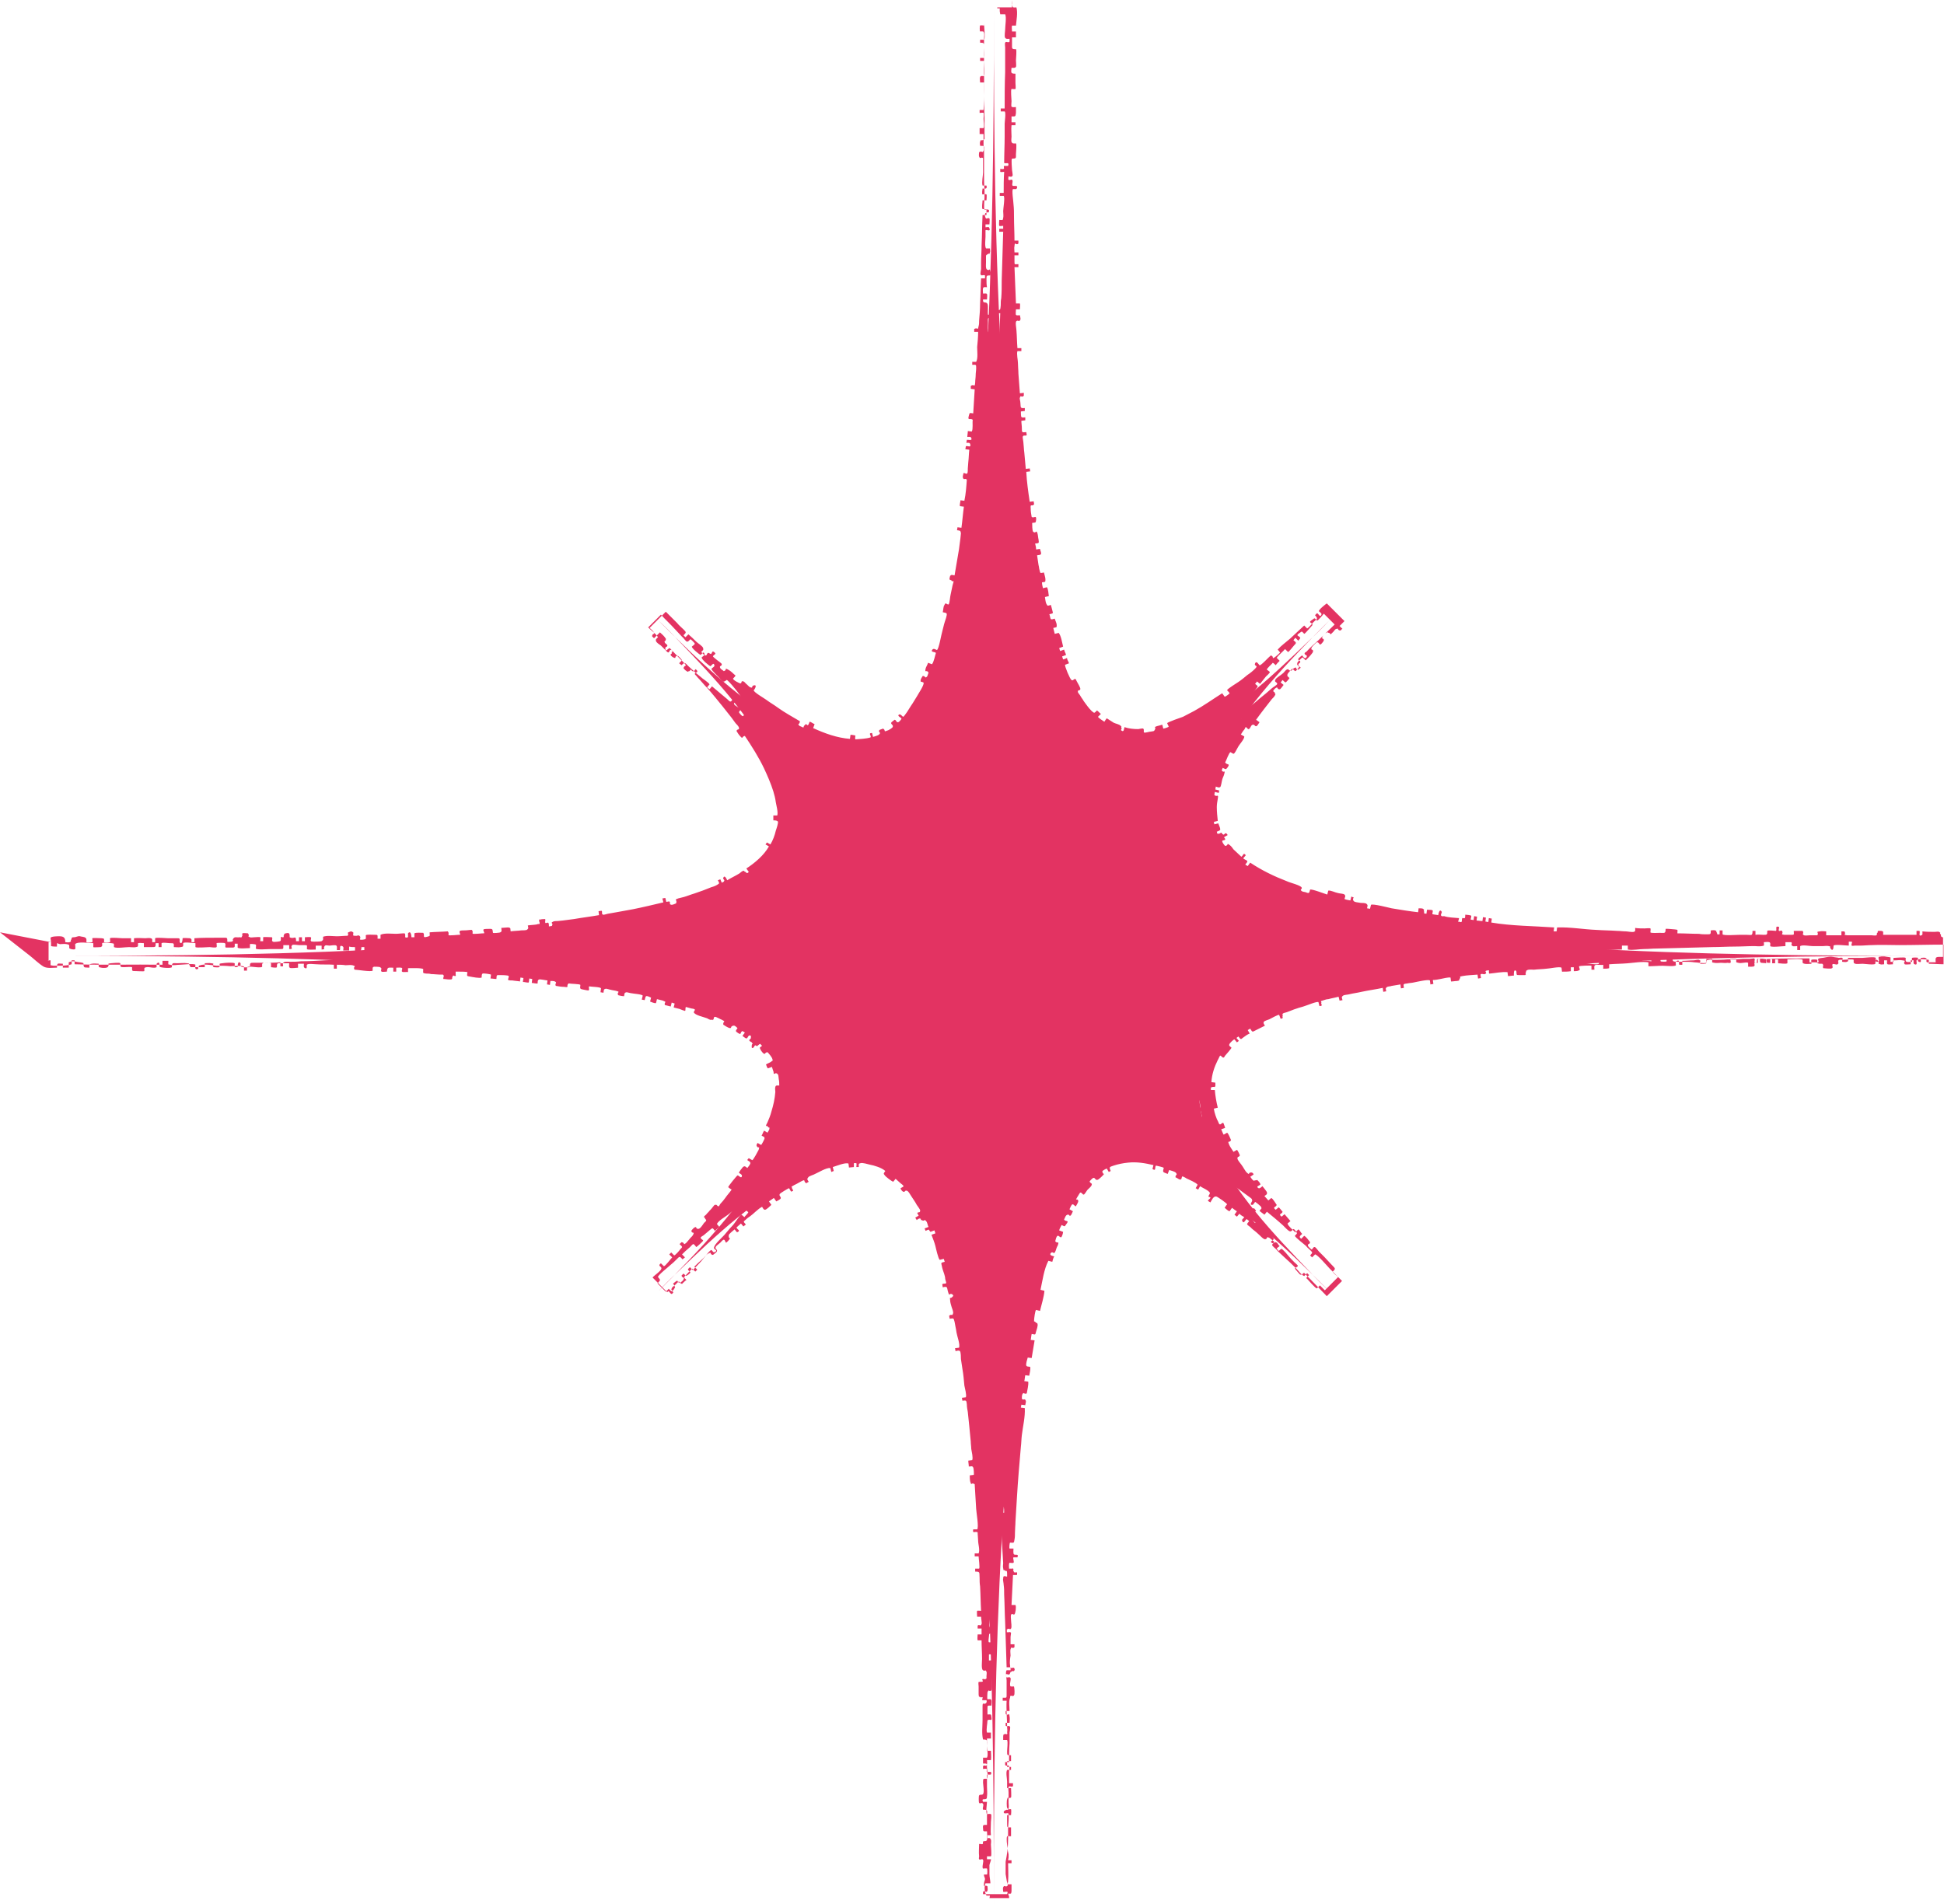 <?xml version="1.0" encoding="UTF-8" standalone="no"?><svg xmlns="http://www.w3.org/2000/svg" xmlns:xlink="http://www.w3.org/1999/xlink" fill="#000000" height="387.9" preserveAspectRatio="xMidYMid meet" version="1" viewBox="0.0 -1.5 395.9 387.9" width="395.9" zoomAndPan="magnify"><g><g id="change1_2"><path d="M202.4,0c0,25.4,0.2,50.9,1.8,76.3c1,16.3,2.2,32.8,6.1,48.7c2,8.1,4.7,18.1,11.6,23.5 c5.5,4.3,12.5,3.2,18.5,0.5c10.1-4.6,18.6-12.7,26.5-20.3c1.3-1.2,2.6-2.5,3.8-3.8c-8.3,8.3-16.9,17.2-22.6,27.6 c-3.2,5.8-5.7,13.1-2.2,19.4c4,7.1,13.2,10.3,20.5,12.4c14.7,4.2,30.3,5.6,45.5,6.7c24.2,1.7,48.5,2.1,72.8,2.2c3.6,0,7.2,0,10.9,0 c-25.4,0-50.9,0.2-76.3,1.8c-16.3,1-32.8,2.2-48.7,6.1c-8.1,2-18.1,4.7-23.5,11.6c-4.3,5.5-3.2,12.5-0.5,18.5 c4.6,10.1,12.7,18.6,20.3,26.5c1.2,1.3,2.5,2.6,3.8,3.8c-8.3-8.3-17.2-16.9-27.6-22.6c-5.8-3.2-13.1-5.7-19.4-2.2 c-7.1,4-10.3,13.2-12.4,20.5c-4.2,14.7-5.6,30.3-6.7,45.5c-1.7,24.2-2.1,48.5-2.2,72.8c0,3.6,0,7.2,0,10.9 c0-25.4-0.2-50.9-1.8-76.3c-1-16.3-2.2-32.8-6.1-48.7c-2-8.1-4.7-18.1-11.6-23.5c-5.5-4.3-12.5-3.2-18.5-0.5 c-10.1,4.6-18.6,12.7-26.5,20.3c-1.3,1.2-2.6,2.5-3.8,3.8c8.3-8.3,16.9-17.2,22.6-27.6c3.2-5.8,5.7-13.1,2.2-19.4 c-4-7.1-13.2-10.3-20.5-12.4c-14.7-4.2-30.3-5.6-45.5-6.7c-24.2-1.7-48.5-2.1-72.8-2.2c-3.6,0-7.2,0-10.9,0 c25.4,0,50.9-0.2,76.3-1.8c16.3-1,32.8-2.2,48.7-6.1c8.1-2,18.1-4.7,23.5-11.6c4.3-5.5,3.2-12.5,0.5-18.5 c-4.6-10.1-12.7-18.6-20.3-26.5c-1.2-1.3-2.5-2.6-3.8-3.8c8.3,8.3,17.2,16.9,27.6,22.6c5.8,3.2,13.1,5.7,19.4,2.2 c7.1-4,10.3-13.2,12.4-20.5c4.2-14.7,5.6-30.3,6.7-45.5c1.7-24.2,2.1-48.5,2.2-72.8C202.4,7.2,202.4,3.6,202.4,0z" fill="#e33362"/></g><g id="change1_1"><path clip-rule="evenodd" d="M200.4,0.2c0,1.2,0,2.3,0,3.5c-0.1,0-0.7-0.1-0.8,0 c-0.1,0.1-0.1,1.2,0,1.2c0.6,0,0.7-0.1,0.8,0.3c0.1,0.3,0,0.9,0,1.2c0,0.8,0,1.6,0,2.5c0,1.2,0,2.5,0,3.7c0,2.7,0.1,5.5-0.1,8.3 l-0.8,0l0,0.6c0.2,0,0.7-0.1,0.8,0c0.1,0.1,0,1,0,1.2c0,0.5,0.2,1.5,0,1.9l-0.8,0c0,0.4,0,0.8,0,1.2l0.8,0c0,0.8,0,1.5,0,2.3 c0,0.3,0.1,0.9,0,1.1c-0.3,0.6-0.3-0.1-0.9,0.3c0,0.2-0.1,0.7,0,0.9c0.2,0.6,0.4,0,0.8,0.3c0,1,0,1.9,0,2.9c0,0.7-0.3,2-0.1,2.7 l0.8,0c0.2,0.8-0.3,0.6-0.8,0.6c0,0.1-0.2,1.1,0,1.2c0.1,0,0.7-0.1,0.8,0c0.1,0.1,0,1.2,0,1.2l-0.8,0c0,0.5-0.2,1.4,0,1.8l0.8,0 c0,0.4,0,0.8,0,1.2l-0.8,0c-0.1,2.1-0.1,4.1-0.2,6.2c0,1.2-0.1,2.4-0.1,3.5c0,0.4,0,0.9,0,1.3c0,0.1-0.2,1-0.1,1.1 c0.2,0.4,0.5,0,0.9,0.2l0,0.6l-0.8,0c-0.1,1.7-0.1,3.4-0.2,5.1c0,1.2-0.1,2.4-0.2,3.5c0,0.4,0,0.8-0.1,1.1 c-0.2,1.1-0.1,0.2-0.9,0.6l0,0.6l0.8,0c0,1-0.1,2.1-0.2,3.1c0,0.8,0.2,2.3-0.2,3l-0.8,0l0,0.6c0.8,0,0.8-0.1,0.8,0.7 c0,0.5-0.1,0.9-0.1,1.4c0,0.5-0.1,1-0.1,1.5c-0.1,1.2-0.2,0.2-0.9,0.7l0,0.6l0.8,0.1c-0.1,1.6-0.2,3.3-0.3,4.9 c-0.8-0.1-0.7-0.2-0.9,0.5c-0.3,1.1,0.3,0.4,0.8,0.8c-0.1,0.7,0.1,1.9-0.2,2.4l-0.8-0.1c0,0.4-0.1,0.8-0.1,1.2 c0.3,0,0.7-0.1,0.8,0.2c0.3,0.7-0.7,0.3-0.9,0.4l-0.1,0.6c0.4,0,0.7-0.1,0.8,0.3c0.2,0.8-0.6,0.2-0.9,0.4l-0.1,0.6l0.8,0.1 c-0.1,0.8-0.1,1.7-0.2,2.5c0,0.4-0.1,0.9-0.1,1.3c0,0.2,0,0.9-0.1,1c-0.2,0.3-0.6-0.2-0.8,0c0,0.2-0.2,0.7-0.1,0.9 c0.2,0.6,0.4,0,0.8,0.4c-0.1,1.4-0.2,2.9-0.5,4.3l-0.8-0.1c0,0.4-0.2,0.8-0.1,1.2l0.8,0.1c-0.2,1.4-0.3,2.9-0.5,4.3l-0.8-0.1 l-0.1,0.6c0.6,0.1,0.7,0,0.8,0.6c0,0.3-0.1,0.7-0.1,1c-0.1,0.8-0.2,1.5-0.3,2.3c-0.3,1.8-0.6,3.6-0.9,5.3c-0.6-0.1-0.6-0.2-0.9,0.1 c0,0-0.2,0.7-0.1,0.7c0.1,0.3,0.3,0,0.4,0.3c0.2,0.3,0.3-0.2,0.4,0.2c0,0-0.2,0.7-0.2,0.7c-0.1,0.6-0.3,1.3-0.4,1.9 c-0.1,0.3-0.2,1.8-0.4,2c-0.2,0.1-0.5-0.2-0.6-0.2c-0.3,0.2-0.1,0.1-0.3,0.4c-0.2,0.3-0.2,1-0.3,1.4c0.4,0.1,0.7,0.1,0.8,0.3 c0.1,0.3-0.3,1.4-0.4,1.7c-0.2,0.6-0.3,1.2-0.5,1.9c-0.2,0.6-0.7,3.7-1.1,3.8c-0.3-0.1-0.6-0.4-0.9-0.1c-0.5,0.6,0.5,0.4,0.7,0.7 c-0.2,0.6-0.4,1.8-0.8,2.3l-0.8-0.3c-0.1,0.4-0.4,0.8-0.5,1.2c-0.2,1,0.2,0.1,0.6,0.8c-0.1,0.2-0.2,0.7-0.3,0.8 c-0.5,0.5-0.3-0.2-0.9-0.1c-0.1,0.2-0.4,0.6-0.4,0.8c0,0.6-0.1-0.1,0,0.3c0,0.1,0.6,0.1,0.6,0.3c0.1,0.5-1.2,2.4-1.4,2.8 c-0.4,0.6-0.7,1.2-1.2,1.9c-0.2,0.3-1.3,2.2-1.6,2.2c-0.2-0.2-0.5-0.5-0.7-0.5c-0.7,0.3,0.3,0.6,0.4,0.9c-0.1,0.2-0.5,0.7-0.7,0.7 c-0.4,0.1-0.3-0.4-0.7-0.5c-0.1,0.1-0.7,0.5-0.7,0.6c-0.1,0.4,0.5,0.4,0.3,0.9c-0.1,0.2-0.9,0.7-1.1,0.7c-0.9,0.4-0.2-0.1-0.9-0.4 c-0.1,0.1-0.6,0.2-0.7,0.3c-0.3,0.4,0.2,0.4,0.1,0.7c-0.2,0.4-0.8,0.5-1.4,0.7l-0.2-0.8c-0.9,0-0.1,0.5-0.3,0.9 c-1,0.3-2,0.3-3.1,0.4c-0.1-0.2,0-0.6,0-0.8c-0.2,0-0.8-0.2-1-0.1l-0.1,0.8c-2.6-0.2-5.1-1.1-7.5-2.2l0.3-0.8 c-0.3-0.1-0.8-0.5-1-0.5c-0.1,0.1-0.2,0.7-0.4,0.7c-0.1,0.1-0.3-0.3-0.4-0.2c0,0-0.4,0.4-0.3,0.3c-0.1,0-0.1,0.3-0.2,0.4 c0,0-0.6-0.3-0.7-0.3c-0.7-0.6,0-0.2,0-1c-1.5-0.9-3-1.7-4.4-2.7c-0.8-0.6-1.7-1.1-2.5-1.7c-0.4-0.3-2.5-1.5-2.5-1.9 c0.2-0.2,0.8-1.2,0-1c-0.6,0.2,0,0.6-0.7,0.4c-0.1,0-0.6-0.5-0.7-0.6c-0.2-0.1-0.5-0.6-0.7-0.6c-0.6-0.2-0.2,0.3-0.6,0.4 c-0.2,0-1.6-0.7-1.5-1c0.2-0.2,0.4-0.4,0.5-0.6c-0.5-0.4-0.9-0.9-1.5-1.2c-0.9-0.5-0.1,0.1-0.9,0.3c-0.2-0.2-0.6-0.4-0.7-0.6 c-0.3-0.6,0.3-0.3,0.3-0.8c0-0.2-0.8-0.7-0.9-0.8c-0.1-0.1-0.9-0.7-0.9-0.8c0-0.2,0.5-0.4,0.5-0.6c-0.1-0.2-0.4-0.4-0.5-0.4 c-0.2,0-0.2,0.4-0.4,0.5c-0.2,0-0.3-0.2-0.3-0.1c0,0-0.2-0.2-0.3-0.1c-0.2,0-0.2,0.4-0.4,0.5c-0.4,0.1-0.7-0.5-1-0.7 c0.4-0.4,0.5-0.4,0.4-0.8c-0.1-0.4-1.1-1-1.4-1.3c-0.5-0.5-1-1-1.6-1.5l-0.6,0.6l-0.4-0.4c0.6-0.6,0.6-0.6,0-1.2 c-0.4-0.4-0.9-0.8-1.3-1.3c-0.8-0.8-1.5-1.5-2.3-2.3l-3.3,3.3c0.2,0.2,0.6,0.5,0.8,0.8c0.4,0.7-0.2,0.1-0.3,0.9l0.4,0.4 c0.4-0.4,0.8-0.8,1.2-1.2c0.3,0.3,0.7,0.6,1,1c0.3,0.5,0.2,0.1,0.2,0.5c-0.1,0.5-0.4,0.1-0.2,0.6c0.1,0.2,0.5,0.4,0.5,0.5 c0.1,0.4-0.4,0.3-0.4,0.6c0,1,0.5,0.1,0.9,0c0.7,0.7,1.3,1.4,2,2.1c0.3,0.3,0.6,0.6,0.9,0.9c0.8,0.9,0.1,0.3-0.1,1.1 c0.2,0.2,0.3,0.4,0.5,0.5c0.6,0.4,0.1,0.2,0.7,0.1c0.1,0,0.2-0.3,0.3-0.3c0.1,0,0.2,0.3,0.3,0.3c0.2,0,0.1,0.1,0.3,0 c0.2-0.1,0.2-0.3,0.4-0.4c0.2,0.2,0.4,0.4,0.3,0.5c0,0.2-0.5,0.2-0.5,0.5c0,0.1,0.5,0.5,0.5,0.6c0.7,0.7,1.3,1.5,2,2.2 c1.1,1.2,2.1,2.5,3.1,3.7c0.6,0.8,1.3,1.6,1.9,2.4c0.3,0.4,0.6,0.8,0.8,1.1c0.2,0.2,0.6,0.6,0.7,0.9c0.1,0.6-0.4,0.2-0.5,0.7 c0.2,0.3,0.4,0.7,0.7,1c0.7,0.8,0.3,0.1,1,0c1.4,2.1,2.8,4.3,3.9,6.6c0.7,1.5,1.4,3.1,1.9,4.7c0.2,0.7,0.4,1.4,0.5,2.2 c0.1,0.6,0.5,2,0.3,2.7l-0.8,0c0,0.3,0,0.6,0,1c0.3,0,0.7,0,0.9,0.2c0.2,0.2-0.3,1.6-0.4,1.9c-0.2,0.9-0.6,2-1.1,2.8l-0.7-0.4 l-0.3,0.4l0.7,0.4c-1,1.8-2.9,3.4-4.6,4.5l0.5,0.7c-0.5,0.5-0.4,0.1-0.7,0c-0.7-0.3,0.3-0.3-0.5-0.2c-0.1,0-0.6,0.4-0.7,0.5 c-0.8,0.5-1.7,0.9-2.5,1.4c-0.1-0.2-0.5-1.2-0.8-0.5c-0.1,0.3,0.3,0.4,0.2,0.6c-0.1,0.3-0.2,0.2-0.5,0.4l-0.3-0.7l-0.5,0.2 c0.3,0.6,0.4,0.6-0.1,0.9c-0.3,0.2-0.8,0.4-1.2,0.5c-1.2,0.5-2.3,0.9-3.5,1.3c-0.7,0.2-1.4,0.5-2.1,0.7c-0.4,0.1-0.8,0.2-1.2,0.3 c-1,0.4-0.1,0.1-0.4,1c-0.2,0.1-0.7,0.3-0.9,0.3c-0.7-0.1-0.1-0.4-0.5-0.7l-0.6,0.1l-0.2-0.8l-0.6,0.1l0.2,0.8 c-2.1,0.5-4.2,1-6.2,1.4c-1.1,0.2-2.2,0.4-3.3,0.6c-0.6,0.1-1.1,0.2-1.7,0.3c-0.2,0-0.9,0.3-1.1,0.2c-0.4-0.2,0-0.5-0.3-0.8 l-0.6,0.1l0.1,0.8c-1.7,0.3-3.4,0.5-5.1,0.8c-0.8,0.1-1.5,0.2-2.3,0.3c-0.3,0-0.7,0.1-1,0.1c-0.2,0-0.7,0-0.9,0.1 c-0.8,0.4,0.1,0.2-0.3,0.9l-0.6,0.1c0-0.1,0-0.6-0.1-0.7c-0.2-0.2-0.5,0.1-0.6,0c-0.2-0.2,0.1-0.7-0.1-0.8c0,0-0.8,0-0.9,0.1 c-0.1,0-0.2,0-0.3,0c0,0.2,0,0.4,0.1,0.6c0,0.1,0,0.2,0,0.3c-0.2,0-0.4,0-0.6,0.1c-0.6,0.1-1.2,0.1-1.8,0.2 c0.1,0.5,0.2,0.6-0.2,0.9c-0.2,0.1-0.9,0.1-1.1,0.1c-0.7,0.1-1.5,0.1-2.2,0.2c-0.1-0.6,0.1-0.7-0.5-0.8c-0.4,0-1,0.1-1.4,0.1 c0,0.5,0.2,0.7-0.2,0.9c-0.1,0.1-1.5,0.2-1.5,0.1c-0.1-0.9-0.1-0.8-1-0.8c-0.1,0-0.8,0-0.9,0.1c-0.2,0.2,0.2,0.6,0.1,0.8 c-0.6,0-1.1,0.1-1.7,0.1c-1.2,0.1-0.3-0.2-0.8-0.8c-0.5,0-0.9,0.1-1.4,0.1c-0.2,0-0.9,0-1,0.1c-0.3,0.2,0.1,0.6,0,0.8 c-0.6,0-1.1,0.1-1.7,0.1c-1.2,0.1-0.3-0.2-0.8-0.8c-1.2,0.1-2.5,0.1-3.7,0.2c0,0.8,0.2,0.7-0.5,0.9c-1.1,0.3-0.4-0.3-0.8-0.8 c-0.5,0-1.4-0.1-1.8,0.1l0,0.8l-0.6,0c0-0.2-0.1-1.5-0.7-0.8l0,0.8c-1,0.3-0.3-0.4-0.7-0.8c-0.6,0-1.2,0.1-1.8,0.1 c-0.8,0-2.3-0.2-3.1,0.2l0,0.8l-0.6,0c0-0.8,0.1-0.8-0.6-0.8c-0.3,0-1.7-0.1-1.8,0.1c0,0.7,0.2,0.8-0.6,0.9 c-1.2,0.1-0.1-0.3-0.7-0.8c-0.2-0.2-0.6,0.1-0.8,0c-0.1,0-0.3,0-0.4,0c-0.1-0.2-0.1-0.4,0-0.6c-0.2-0.2-0.4-0.4-0.8-0.2 c-0.8,0.3,0,0.2-0.4,0.8c-0.7,0-1.4,0.1-2.2,0.1c-0.8,0-2-0.2-2.8,0.1c0,0.6,0.1,0.6-0.3,0.9c-0.2,0.1-1.5,0.1-1.7,0.1 c-0.4-0.1-0.3,0.1-0.5-0.2c-0.1-0.1,0.2-0.5,0-0.7c-0.1-0.1-1.1,0-1.2,0l0,0.8l-0.6,0l0-0.8l-0.6,0l0,0.8l-0.6,0 c0-1.4-0.4-0.3-1.3-0.8c0-0.7,0-1-0.8-0.8c-0.6,0.2-0.1,0-0.4,0.4c-0.1,0.2,0.1,0.3-0.1,0.4c-0.1,0.1-0.4-0.2-0.5,0 c0,0.8,0.1,0.8-0.7,0.9c-0.1,0-0.8,0.1-0.9,0c-0.4-0.2,0-0.5-0.2-0.9c-0.2,0-1.7-0.1-1.8,0l0,0.8l-0.6,0c0-0.2,0.1-0.7,0-0.8 c-0.1-0.1-1,0-1.2,0c-0.3,0-0.7,0.1-0.9,0c-0.7-0.3,0.1-0.1-0.4-0.8c-0.1,0-1-0.1-1.1,0c-0.2,0.2,0.1,0.3-0.1,0.6 c-0.2,0.4-0.1,0.2-0.5,0.2c-0.6,0.1-1-0.2-1.3,0.3c-0.3,0.4,0.3,0.3-0.3,0.6c-0.1,0-0.9,0.1-0.9,0c0-0.9,0-0.8-0.9-0.8 c-0.5,0-1,0-1.5,0c-1.4,0-2.9,0-4.3,0.1l0,0.8l-0.6,0c0-0.6,0.1-0.6-0.3-0.8c-0.1,0-1.5-0.1-1.5,0c0,0.2-0.1,1.5-0.6,0.8 c0-0.8,0.1-0.8-0.6-0.8c-0.6,0-1.2,0-1.8,0c-0.4,0-2.4-0.2-2.6,0l0,0.8l-0.6,0c0-0.5,0.1-0.7-0.3-0.8c-0.2-0.1-0.9,0-1.1,0 c-0.7,0-1.5-0.1-2.3,0l0,0.8l-0.6,0l0-0.8c-0.6,0-1.2,0-1.8,0c-0.3,0-2.3-0.2-2.5,0c0,0.2,0.1,0.7,0,0.8c-0.1,0.1-1.1,0.1-1.2,0 c0-0.8,0.1-0.7-0.5-0.8c-0.2,0-1.8-0.1-1.9,0c0,0.1,0.1,0.7,0,0.8c-0.1,0.1-1.2,0.1-1.2,0c0-0.4,0.1-0.7-0.2-0.9 c-0.2-0.2-0.8-0.2-1.1-0.3c-0.4-0.1-0.8,0.2-1.2,0.2c-0.7,0-0.4,0.2-0.6,0.5c-0.3,0.4,0.3,0.2-0.3,0.5c-0.2,0.1-0.8,0-0.9,0 c0-0.8-0.2-1.2-1.2-1.2c-0.3,0-1.6,0-1.8,0.3c0,0.3,0.1,0.6,0.1,0.9c-0.2,0-0.3,0-0.5,0v3.8c-0.1,0-0.1,0-0.2,0 c0.2-0.1,0.4-0.1,0.6-0.1l0,1l0.6,0.1c0.5,0,1,0,1.5,0c0.5,0,1.7-0.1,2.2-0.3l0-0.8l0.6,0l0,0.8c5.9,0.2,11.9,0,17.9,0.1l0-0.8 c0.4,0,0.8,0,1.2,0c0,0.8-0.2,0.7,0.4,0.8c0.5,0.2,1.3,0,1.9,0c0.5,0,3-0.3,3.2,0c0,0.3-0.2,1.1,0.4,0.9c0.4-0.1,0-0.3,0.2-0.4 c0.4-0.4-0.3-0.2,0.4-0.4c0.8-0.3,2.4,0,3.3,0.1c0.9,0,1.9,0,2.8,0.1c0.4,0,2.6-0.2,2.8,0.1l0,0.8l0.6,0c0-0.9,0-0.8,0.9-0.8 c0.3,0,2,0.3,2.2,0c0-0.6-0.1-0.6,0.3-0.8c0.1,0,1.5-0.1,1.5,0.1c0,0.3,0,0.6,0,0.8c0.1,0,1.1,0.2,1.2,0c0-1,0.1-0.8,1.1-0.8 c0.5,0,0.9,0,1.4,0c0,0.4-0.1,0.7,0.1,0.9c0.2,0.2,1.4,0,1.7,0l0-0.8c0.4,0,0.8,0,1.2,0c0,0.3-0.1,0.7,0.1,0.8 c0.7,0.5,0.4-0.5,0.5-0.6c0.3-0.3,1.4-0.1,1.9-0.1c1.2,0.1,2.5,0,3.6,0.1l0,0.8l0.6,0l0-0.8c0.6,0,1.2,0,1.8,0.1c0.4,0,1-0.1,1.4,0 c1,0.3,0,0.2,0.4,0.9c0.5,0,3.4,0.5,3.7,0.2c0-0.5-0.1-0.7,0.3-0.8c0.1,0,1.1,0,1.2,0.1c0.6,0.3,0,0.5,0.3,0.9c0.1,0.1,1,0,1.1,0 c0.1-1,0.3-0.8,1.3-0.8l0,0.8l0.6,0l0-0.8c0.3,0,1.1-0.1,1.2,0.1c0.1,0.2-0.2,0.6,0,0.7c0.1,0.2,1,0,1.2,0.1l0-0.8 c0.4,0,2.9-0.1,3.1,0.2c0,0.8-0.2,0.8,0.6,0.9c0.3,0,0.7,0,1,0.1c0.6,0,1.2,0.1,1.7,0.1c0,0,0.7,0,0.7,0c0.4,0.3,0,0.5,0.1,0.9 c0.4,0,0.8,0.1,1.2,0.1c1,0,0.3-0.2,0.8-0.8c0.1,0,0.2,0,0.3,0.1c0.2,0,0.3,0,0.2-0.3c0-0.2,0-0.4,0-0.6c0.2,0,0.4,0,0.6,0 c0.5,0,1.4,0,1.8,0.1c-0.1,0.8-0.2,0.8,0.5,0.9c0.5,0.1,2,0.4,2.4,0.2c0-0.4,0-0.7,0.2-0.8c0.1-0.1,1.5,0.1,1.7,0.2l-0.1,0.8 c0.4,0,0.8,0.1,1.2,0.1c0.1-0.8-0.1-0.8,0.7-0.8c0.2,0,1.7,0,1.8,0.2c0.1,0.2-0.2,0.6-0.1,0.8c0.1,0.1,0.7,0.1,0.9,0.1 c0.5,0.1,1,0.1,1.5,0.2l0.1-0.8l0.6,0.1c0,0.3-0.1,0.5-0.1,0.8c0.4,0,0.9,0.2,1.2,0.1l0.1-0.8l0.6,0.1l-0.1,0.8 c0.3,0,1,0.2,1.2,0.1c0-0.4,0-0.7,0.3-0.8c0.2-0.1,1.5,0.2,1.7,0.2l-0.1,0.8l0.6,0.1l0.1-0.8c0.2,0,0.8,0,0.9,0.1 c0.6,0.3-0.1,0.4,0.2,0.9c0.6,0.1,1.1,0.2,1.7,0.2c1.2,0.2,0.3-0.2,0.9-0.7c0.4,0.1,2.3,0.1,2.4,0.3c-0.1,0.9-0.1,0.8,0.8,1 c0.1,0,0.8,0.2,0.9,0.1c0.2-0.2-0.1-0.6,0.1-0.8c0.4,0.1,2.3,0.1,2.4,0.4l-0.1,0.8l0.6,0.1c0.1-0.5,0-0.7,0.4-0.8 c0.2-0.1,0.9,0.2,1.1,0.2c0.3,0.1,0.6,0.1,1,0.2c1.2,0.3,0.1,0.2,0.5,0.9c0.4,0.1,0.8,0.2,1.2,0.2c0.1-0.5,0-0.7,0.5-0.8 c0.2,0,0.8,0.2,1,0.2c0.4,0.1,2.2,0.2,2.3,0.5l-0.2,0.8l0.6,0.1c0.1-0.3,0.1-0.7,0.3-0.8c0.2-0.1,0.8,0.2,1,0.3 c-0.1,0.3-0.1,0.5-0.2,0.8c0.3,0.1,0.9,0.4,1.2,0.3l0.2-0.8c0.4,0.1,0.8,0.2,1.2,0.3c1,0.4,0.2,0.2,0.4,0.9 c0.4,0.1,0.8,0.2,1.2,0.3l0.2-0.8l0.6,0.2l-0.2,0.8c0.4,0.1,0.8,0.2,1.2,0.3c0.2,0.1,1,0.4,1.1,0.4c0.2-0.1,0-0.6,0.2-0.8 c0.4,0.1,0.7,0.2,1.1,0.3c0.2,0,0.6,0.1,0.7,0.2c0.1,0.2-0.3,0.5-0.2,0.6c0.3,0.6,1.9,0.9,2.7,1.2c0.2,0.1,0.6,0.4,0.9,0.3 c0.6,0-0.1,0.2,0.3,0c0.3-0.1,0-0.5,0.4-0.6c0.3,0,1.1,0.5,1.4,0.6c1,0.5,0.2,0.2,0.3,1c0.3,0.2,0.9,0.6,1.3,0.7 c0.5,0,0.1-0.2,0.5-0.4c0.3-0.1,0-0.1,0.4-0.1c0.2,0,0.6,0.4,0.7,0.5c-0.4,0.6-0.5,0.6,0.1,1c0.8,0.5,0.3-0.1,0.9-0.4l0.5,0.3 l-0.5,0.7c0.2,0.1,0.6,0.5,0.8,0.5c0.3,0,0.3-0.5,0.6-0.6c0.5-0.1,0.3,0.5,0.3,0.6c0,0.1-0.4,0.3-0.3,0.4c0,0.2,0.4,0.3,0.5,0.4 c0.4,0.6,0,0.1,0,0.7c0,0.2-0.1,0.6,0.3,0.4c0.2-0.1,0.2-0.4,0.4-0.5c0.1,0,0.4,0.2,0.3,0.2c0.1,0,0.5-0.4,0.7-0.5l0.4,0.4 c-0.6,0.5-0.5,0.3-0.3,0.8c0,0.1,0.4,0.6,0.5,0.7c0.6,0.4,0.2-0.1,0.9-0.2c0.3,0.3,0.9,1,1,1.4c0.1,0.6,0.2,0.1-0.2,0.5 c-0.2,0.2-0.8,0.4-1.1,0.6c0.1,0.2,0.2,0.7,0.4,0.8l0.8-0.3c0.1,0.3,0.2,0.6,0.3,0.9c0.1,0.1,0,0.4,0.1,0.5 c0.1,0.1,0.4-0.2,0.5-0.1c0.5,0.2,0.4,0.5,0.5,1.2c0.1,0.4,0.1,0.9,0.1,1.3c-0.5,0-0.7-0.1-0.8,0.3c-0.1,0.2,0,0.8,0,1 c-0.1,1.4-0.4,2.7-0.8,4c-0.2,0.8-0.5,1.5-0.8,2.2c0,0-0.3,0.6-0.3,0.6c0.1,0.4,0.1-0.1,0.4,0.3c0.2,0.4,0.3-0.2,0.3,0.4 c0,0.2-0.3,0.6-0.4,0.8c-0.2-0.1-0.6-0.4-0.7-0.4c-0.2,0.3-0.3,0.7-0.5,1c0.5,0.3,0.6,0.2,0.6,0.6c0,0.1-0.6,1.3-0.7,1.3l-0.7-0.4 c-0.1,0.1-0.3,0.4-0.2,0.6c0.3,0.7,0.7-0.2,0.4,0.8c-0.1,0.2-1.1,2.1-1.3,2.1l-0.7-0.4c-0.7,0.6,0.1,0.4,0.3,0.9 c0.1,0.3-0.4,0.8-0.6,1.1c-0.4-0.3-0.5-0.5-0.9-0.2c-0.1,0.1-0.9,1.1-0.8,1.2c0.3,0.2,0.6,0.3,0.6,0.6c-0.1,0.7-0.6-0.1-0.9-0.1 c-0.1,0-1.9,2.2-1.9,2.4c0.2,0.2,0.4,0.3,0.7,0.5c-0.4,0.6-0.9,1.1-1.3,1.7c-0.3,0.4-0.6,0.8-1,1.2c-0.1,0.1-0.2,0.5-0.4,0.5 c-0.2,0-0.3-0.3-0.4-0.3c-0.4,0-0.3-0.1-0.7,0.4c-0.2,0.3-0.5,0.6-0.7,0.8c-0.2,0.3-0.5,0.5-0.7,0.8c-0.1,0.1-0.4,0.3-0.4,0.4 c-0.1,0.5,0.1-0.1,0.2,0.4c0.1,0.3,0.3,0.1,0.2,0.4c0,0.2-0.4,0.4-0.5,0.6c-0.2,0.3-0.7,1.1-1.1,1.1c-0.7,0-0.1-0.7-0.9-0.2 c-0.1,0.1-0.5,0.5-0.5,0.6c0.1,0.7,0.8,0,0.3,0.9c-0.2,0.3-0.5,0.5-0.7,0.8c-0.2,0.2-0.4,0.5-0.6,0.7c-0.8,0.7-0.2,0-1-0.1 l-0.4,0.4c0.6,0.6,0.7,0.5,0.1,1.1c-0.1,0.2-1,1.2-1.2,1.2l-0.6-0.6l-0.4,0.4l0.6,0.6c-0.3,0.3-1.4,1.8-1.7,1.8l-0.6-0.6 c-0.8,0.6,0.2,0.6,0.1,1.1c-0.1,0.5-1.5,1.4-1.8,1.8c1,1,2,2,3,3c0.1-0.1,0.1-0.2,0.3-0.2c0.3,0.3,0.5,0.8,0.8,0.4 c0.3-0.4,0-0.1-0.1-0.5c-0.1-0.5-0.3,0.1-0.1-0.5c0.1-0.3,0.8-0.7,1-1c0.8-0.8,0.3-0.1,1.1,0.1c0.3-0.3,0.6-0.6,0.9-0.8 c-0.6-0.6-0.6-0.5,0-1.1c0.1-0.1,1.1-1.2,1.2-1.2l0.6,0.6l0.4-0.4l-0.6-0.6c0.5-0.5,1-1,1.6-1.5c0.4-0.3,0.8-1,1.3-1.2 c0.8-0.4,0.1,0.2,0.9,0.3c0.1-0.1,0.7-0.5,0.8-0.7c0.2-0.5-0.5-0.4-0.2-1c0.1-0.2,0.7-0.6,0.9-0.8c0.1-0.1,0.5-0.6,0.7-0.6 c0.3,0,0.3,0.6,0.5,0.6c0.2-0.2,0.4-0.3,0.5-0.5c0.6-0.7,0.1,0,0-0.8c0-0.4,0.1-0.4,0.5-0.8c0.2-0.2,0.5-0.4,0.7-0.6l0.5,0.6 c0.9-0.4,0-0.5-0.1-1c0.3-0.3,0.6-0.5,0.9-0.8l0.5,0.6l0.5-0.4c-0.5-0.6-0.6-0.5,0-1c0.3-0.3,0.6-0.5,0.9-0.7 c0.7-0.5,1.6-1.5,2.4-1.9c0.2,0.3,0.3,0.6,0.6,0.6c0.3,0,1.1-0.8,1.3-1l-0.5-0.7c0.3-0.2,0.7-0.5,1-0.7l0.5,0.7 c0.2-0.1,0.8-0.4,0.9-0.6c0.1-0.4-0.4-0.5-0.2-0.9c0.1-0.2,1.8-1.2,1.9-1.2l0.4,0.7c0.9-0.2,0.1-0.4,0.2-0.8 c-0.1-0.1-0.1-0.1-0.1-0.2c0.2-0.1,0.3-0.2,0.5-0.3c0.2-0.1,0.4-0.2,0.6-0.3c0.3-0.2,0.6-0.3,0.9-0.5c1-0.5,0.3,0,1,0.4l0.5-0.3 c-0.3-0.5-0.4-0.5-0.1-0.9c0.2-0.3,1.1-0.5,1.4-0.7c0.7-0.3,2.3-1.3,3.1-1.2l0.2,0.8l0.5-0.2l-0.2-0.8c0.7-0.2,2.6-1,3.2-0.7 l0.1,0.8c0.3,0,0.7-0.1,1-0.1l0-0.8c0.2,0,0.4,0,0.5,0c0.1,0.2,0,0.6,0,0.8l0.5,0c0-0.6-0.1-0.7,0.4-0.8c0.4-0.1,1.4,0.2,1.8,0.3 c1,0.2,2.4,0.6,3.2,1.3c-0.4,0.6-0.4,0.5-0.1,0.9c0.2,0.3,1.4,1.2,1.7,1.3l0.5-0.6c0.3,0.3,0.7,0.6,1,0.9c0.1,0.1,0.6,0.4,0.6,0.6 c0,0.2-0.6,0.3-0.6,0.5c0.1,0.2,0.3,0.5,0.5,0.6c0.5,0.2,0.2-0.2,0.7-0.2c0.4,0,0.8,0.9,1.1,1.3c0.3,0.5,0.7,1,1,1.6 c0.2,0.3,0.6,0.8,0.7,1.1c0,0.7-0.4,0.2-0.6,0.6l0.3,0.5l-0.7,0.4l0.3,0.5c0.1-0.1,0.5-0.4,0.7-0.3c0.2,0,0.1,0.3,0.2,0.3 c0,0,0.2,0,0.3,0.1c0.6,0.1,0.2-0.4,0.7,0.1c0.3,0.3,0.3,0.9,0.5,1.2l-0.8,0.3l0.2,0.5c0.9-0.4,0.5-0.3,1,0.2l0.8-0.3l0.2,0.6 l-0.8,0.3c0.3,0.8,0.6,1.5,0.8,2.3c0.1,0.4,0.6,2.7,0.9,2.8l0.8-0.2l0.2,0.6c-0.7,0.2-0.8,0.1-0.6,0.8c0.1,0.6,0.3,1.1,0.5,1.7 c0.1,0.3,0.2,0.7,0.2,1c0,0.1,0.2,0.6,0.2,0.8c-0.1,0.3-0.6,0-0.8,0.3l0.1,0.6c1.1-0.3,0.8,0.1,1.1,1c0.3,1,0.2,0.1,0.8,0.4 c0.4,0.3,0.2,0.4,0,0.6c-0.4,0.4-0.5-0.2-0.4,0.6c0,0.5,0.2,1,0.3,1.4c0.1,0.3,0.4,1,0.3,1.3c-0.2,0.7-0.3,0-0.8,0.5l0.1,0.6 c0.8-0.1,0.8-0.2,1,0.6c0.1,0.7,0.3,1.4,0.4,2.2c0.1,0.7,0.8,2.5,0.5,3.1l-0.8,0.1l0.1,0.6c0.4-0.1,0.7-0.2,0.9,0 c0.2,0.2,0.2,1.4,0.2,1.6c0.1,0.7,0.2,1.3,0.3,2c0.2,1.1,0.3,2.3,0.4,3.4c0.1,0.6,0.5,1.9,0.3,2.4l-0.8,0.1l0.1,0.6 c0.8-0.1,0.8-0.1,0.9,0.7c0,0.5,0.1,1.1,0.2,1.6c0.1,1,0.2,1.9,0.3,2.9c0.1,1,0.2,2.1,0.3,3.1c0,0.5,0.1,1,0.1,1.5 c0.1,0.6,0.4,1.8,0.2,2.3l-0.8,0.1c0,0.4,0.1,0.8,0.1,1.2c0.5,0,0.7-0.2,0.9,0.2c0.1,0.1,0.2,1.5,0.1,1.5l-0.8,0.1 c0,0.4,0,0.9,0.1,1.3c0.3,1,0.1,0,0.9,0.5c0.1,1.7,0.2,3.3,0.3,5c0,0.5,0.6,3.9,0.2,4.2l-0.8,0c-0.2,1,0.4,0.3,0.9,0.6 c0,0.6,0.1,1.2,0.1,1.7c0,0.7,0.4,1.9,0.1,2.6l-0.8,0l0,0.6l0.8,0c0,0.4,0.3,2.3,0.1,2.5l-0.8,0l0,0.6c1.1,0,0.8,0.2,0.9,1.3 c0,0.6,0,1.1,0.1,1.7c0.1,1.7,0.1,3.3,0.2,5c-0.1,0-0.7-0.1-0.8,0c-0.1,0.1,0,1.2,0,1.2c0.3,0,0.5,0,0.8,0c0,0.4,0.2,1.2,0.1,1.5 c-0.3,0.6-0.4-0.1-0.8,0.3l0,0.6l0.8,0c0,0.4,0,0.8,0,1.2c-0.3,0-0.5,0-0.8,0c0,0.3-0.1,0.9,0,1.2l0.8,0c0,1.3,0.1,2.6,0.1,3.8 c0,0.5-0.2,2.1,0.2,2.3c0.5,0.3,0.4-0.3,0.7,0.3c0.1,0.1,0,0.8,0,0.9c0,0.5,0.1,0.4-0.2,0.6c-0.1,0.1-0.4-0.1-0.6,0 c-0.2,0.1,0.2,0.4,0,0.5c-0.1,0.1-0.7,0-0.8,0.1c-0.1,0.1,0,0.7,0,0.9c0,0.5,0,1.1,0,1.6c0.1,0.8,0,0.3,0.4,0.6 c0.1,0.1,0.3-0.1,0.4,0c0.1,0.1-0.2,0.5,0,0.6l0.8,0c0.1,0.3,0,0.5-0.1,0.6c-0.5,0.4-0.7-0.4-0.7,0.7c0,0.9,0,1.9,0,2.8 c0,1.2-0.2,2.7,0.1,3.9c1.1,0,0.8,0.3,0.8,1.3c0,0.6,0.3,1.9,0,2.4l-0.8,0c0,0.4,0,0.8,0,1.2c0.8,0,0.8-0.1,0.8,0.8 c0,0.6,0.3,1.8,0,2.3c-0.8,0-0.8-0.1-0.8,0.8c0,0.3,0.3,2,0,2.3c-0.2,0.3-0.6,0-0.8,0.3c-0.1,0.1-0.1,1.4,0,1.5 c0.2,0.3,0.4-0.1,0.7,0.1c0.4,0.3-0.1,0.9,0.1,1.3c1.1,0,0.8,0.2,0.8,1.2c0,0.6,0,1.2,0,1.9c-0.7,0-0.9-0.1-0.8,0.7 c0,0.7,0.1,0.6,0.8,0.6c0,0.4,0.2,1.7-0.1,1.9c-0.2,0.2-0.5,0-0.7,0.2c-0.1,0.1,0.1,0.3-0.1,0.5c-0.2,0.1-0.5-0.1-0.7,0 c0,0.8-0.1,1.7,0,2.5c0,0.1-0.1,0.5,0,0.6c0.2,0.2,0.6-0.2,0.8,0.1c0.2,0.3-0.3,1.5,0,1.8c0.1,0,0.7-0.1,0.8,0 c0.1,0.1,0.1,1.2,0,1.2c-0.2,0-0.4,0-0.6,0c-0.1,0.2,0.2,0.7,0.2,0.9c0,0.3-0.2,0.6-0.2,0.9c-0.1,1,0.1,0.2,0.7,0.6 c0,0.2,0.1,0.7,0,0.9c-0.3,0.6-0.4-0.2-0.9,0.2l0,0.5h4.9c0.4-0.9-0.5-0.3-0.8-0.5c0-0.2-0.1-0.7,0-0.9c0.3-0.6,0.4,0.1,0.9-0.3 c0.1-0.5-0.2-0.8-0.2-1.2l-0.2-1.2c0-0.8,0-1.6,0-2.5c0.3-1.5,0.5-3,0.5-4.6c0-0.7,0-1.5,0-2.2c0-0.5,0.3-2.9,0-3.1 c-0.1,0-0.7,0.1-0.8,0c-0.3-0.3,0.2-0.6,0.3-0.6c0.5-0.3,0.4,0.3,0.6-0.4c0.1-0.3,0-0.8,0-1.1c0-0.7,0-1.4,0-2.1c0-0.2-0.1-1,0-1.1 c0.2-0.4,0.5,0.1,0.9-0.2l0-0.6l-0.8,0c0-0.8,0-1.5,0-2.3c0-0.3,0.2-0.9,0-1.1c-0.3-0.6-0.3,0.1-0.8-0.3l0-0.6l0.8,0 c0-1.3,0-2.5,0.1-3.8c0-0.7,0-1.5,0-2.2c0-0.2,0.2-1,0.1-1.2c-0.3-0.4-0.5,0.1-0.9-0.2l0-0.6l0.8,0c0-0.4,0.1-0.9,0-1.3 c-0.1-1-0.2,0-0.8-0.5l0-0.6l0.8,0c0-0.8-0.2-2,0.1-2.7c0.1-0.3-0.1-0.2,0.1-0.4c0.2-0.1,0.5,0.2,0.7-0.1c0.2-0.2,0.1-1.5,0-1.8 c-0.8,0-0.8,0.1-0.8-0.6c0-0.2,0.2-0.9,0.1-1.1c-0.2-0.4-0.5,0-0.9-0.2c0.1-0.2-0.1-0.5,0-0.6c0.2-0.1,0.5,0.2,0.7,0 c0,0,0.3-0.5,0.1-0.4c0,0,0.5-0.2,0.4-0.2c0.2-0.2,0.3,0.2,0.5-0.2c0.1-0.1,0-0.4-0.1-0.5c-0.1-0.1-0.5,0.1-0.7,0 c-0.2-0.2,0-0.3-0.1-0.5c-0.1-0.6,0-1.4,0.1-2c0-0.4-0.1-1,0-1.3c0.3-0.8,0.2,0.1,0.8-0.4l0-0.6l-0.8,0c0-0.5,0-1,0-1.5 c0,0,0.1-0.7,0.1-0.8c-0.2-0.4-0.5,0-0.9-0.2c0.2-0.3-0.2-0.4,0.2-0.6c0.3-0.2,0.5,0.2,0.7-0.1c0.2-0.3,0-1.3,0-1.7 c0-0.2-0.1-0.9,0-1.1c0.2-0.4,0.5,0.1,0.7-0.1c0.2-0.2,0.4-1.5,0.2-1.9l-0.8,0c0.1-2,0.2-4.1,0.3-6.1l0.8,0c0.2-1-0.3-0.3-0.6-0.6 c0,0-0.3-0.6-0.1-0.5c0-0.2-0.1-0.3-0.3-0.2c-0.2,0-0.4,0-0.6,0c0-0.3-0.1-1,0.1-1.2c0.3,0,0.7,0.1,0.8,0c0.2-0.2-0.2-1,0-1.1 l0.8,0c0.3-0.8-0.3-0.4-0.7-0.6c-0.2-0.2-0.1-0.9-0.1-1.2c-0.1,0-0.7,0-0.8,0c-0.1-0.1,0-1.2,0.1-1.2c0.7,0,0.8,0.2,0.9-0.6 c0.1-0.5,0.1-1,0.1-1.5c0-0.7,0.1-1.5,0.1-2.2c0.1-1.6,0.2-3.3,0.3-4.9c0.2-3.4,0.5-6.9,0.8-10.3c0.1-0.8,0.1-1.6,0.2-2.4 c0.2-1.7,0.7-3.7,0.6-5.5l-0.8-0.1l0.1-0.6l0.8,0.1c0-0.2,0.2-0.7,0.1-0.9c-0.2-0.6-0.4,0-0.8-0.4c0-0.2,0-0.7,0.1-0.9 c0.3-0.6,0.4,0.1,0.9-0.2c0.1-0.7,0.4-1.7,0.3-2.4l-0.8-0.1c0.1-0.4,0.1-0.8,0.2-1.2l0.8,0.1c0.1-0.5,0.3-1.3,0.2-1.8 c-0.4-0.1-0.7,0-0.8-0.3c-0.1-0.3,0.2-1.3,0.3-1.6l0.8,0.1c0.2-1.2,0.4-2.4,0.6-3.6l-0.8-0.1c0.1-0.4,0.1-0.8,0.2-1.2 c0.8,0.1,0.7,0.3,0.9-0.5c0.1-0.3,0.4-1.2,0.3-1.5c-0.1-0.5-0.1,0-0.4-0.4c-0.4-0.4-0.3,0.2-0.3-0.5c0-0.2,0.2-1.9,0.4-2l0.8,0.2 c0.3-1.3,0.8-2.8,0.9-4.1l-0.8-0.2c0.4-1.8,0.7-4.2,1.6-5.9l0.8,0.2c0.1-0.4,0.2-0.8,0.4-1.1c-0.3-0.1-1.1-0.2-0.7-0.7 c0.5-0.5,0.6,0.6,1-0.5c0.1-0.3,0.2-0.7,0.4-1c0.4-1.1-0.1-0.3-0.5-0.9c0.1-0.3,0.2-1,0.5-1.1c0.2-0.1,0.5,0.4,0.7,0.3 c0.2-0.1,0.4-0.9,0.4-1.1l-0.8-0.3c0.1-0.4,0.3-0.7,0.5-1.1c0.6,0.3,0.6,0.4,0.9-0.1c0.8-1-0.1-0.5-0.4-1c0.2-0.4,0.3-0.9,0.7-1 c0.5-0.1,0.3,0.5,0.7,0.1c0.1-0.1,0.3-0.6,0.4-0.8c-0.2-0.1-0.5-0.3-0.7-0.4c0.1-0.2,0.4-1,0.6-1c0.2-0.1,0.5,0.4,0.7,0.4 c0.2-0.4,0.5-0.8,0.5-1.1c-0.2-0.7-0.8,0.2-0.2-0.8c0.1-0.1,0.5-0.9,0.6-0.9c0.3-0.1,0.5,0.5,0.7,0.4c0.2,0,0.6-0.8,0.8-1 c0.2-0.2,0.7-0.6,0.8-0.9c0.2-0.5-0.3-0.3-0.4-0.8c0.1-0.1,0.6-0.7,0.8-0.7c0.4,0,0.3,0.5,0.8,0.4c0.2,0,0.9-0.7,1-0.8 c0.7-0.7,0-0.1,0-1c0.3-0.2,0.6-0.4,0.9-0.5l0.4,0.7l0.4-0.2c-0.4-0.9-0.2-0.8,0.6-1.1c0.9-0.3,1.9-0.5,2.9-0.6 c1.8-0.2,3.5,0.1,5.2,0.5l-0.2,0.8c0.8,0.5,0.4-0.3,0.7-0.7c0.3,0.1,1.6,0.3,1.6,0.5c-0.3,1-0.1,0.8,0.8,1.2 c0.1-0.3,0.2-0.5,0.3-0.8c0.3,0.1,1.2,0.3,1.4,0.6c0.4,0.5-0.2,0.3-0.1,0.9c0.4,0.1,0.8,0.6,1.1,0.4c0.2-0.1,0.1-0.5,0.3-0.6 c0.1,0,0.7,0.3,0.8,0.4c0.6,0.3,1.9,0.8,2.3,1.3l-0.4,0.7l0.5,0.3c0.1-0.2,0.3-0.5,0.4-0.7c0.4,0.3,1.9,0.9,2,1.4 c0,0.2-0.3,0.5-0.3,0.7c0,0.1,0.4,0.1,0.4,0.2c0,0.3-0.5,0.4-0.5,0.7l0.5,0.3c0.3-0.5,0.6-1.3,1.2-1.2c0.2,0,2.2,1.4,2.2,1.6 c-0.2,0.2-0.3,0.4-0.5,0.7c0.3,0.2,0.6,0.6,1,0.7l0.5-0.7c0.3,0.2,0.6,0.5,1,0.7l-0.5,0.7l0.5,0.4l0.5-0.6c0.3,0.3,0.6,0.5,1,0.7 c-0.2,0.3-0.6,0.5-0.4,0.8c0.3,0.7,0.6-0.3,0.9-0.4l0.5,0.4c-0.2,0.3-0.5,0.5-0.4,0.7c0.1,0.2,0.7,0.5,0.8,0.7 c0.4,0.4,0.9,0.7,1.3,1.1c0.4,0.3,1.2,1.3,1.6,1.2c0.6-0.2,0-0.6,0.8-0.3c0.1,0.1,1.1,0.8,1,0.9c-0.5,0.6-0.6,0.5-0.1,1 c0.3,0.3,0.6,0.5,0.8,0.8c0.5,0.5,1,0.9,1.5,1.4c0.7,0.6,1.4,1.3,2,1.9c0.5,0.4,1.3,1.6,1.9,1.8l0.6-0.6l0.4,0.4l-0.6,0.6 c0.4,0.3,1.9,2.2,2.2,2.1l0.6-0.6c0.3,0.3,0.7,0.7,1,1l2.7-2.7c-0.4-0.4-0.9-0.7-1.1-1.1c0.8-0.7,0.4-0.7-0.3-1.5 c-0.5-0.5-0.9-1-1.4-1.5c-0.4-0.4-0.7-0.7-1.1-1.1c-0.1-0.1-0.6-0.8-0.8-0.9c-0.4-0.1-0.4,0.4-0.7,0.5c-0.2-0.2-0.6-0.5-0.7-0.7 c-0.2-0.6,0.3-0.2,0.4-0.8c-0.3-0.4-0.8-1.1-1.2-1.3l-0.6,0.6c-0.6-0.4-0.2-0.6,0.2-1c-0.3-0.2-0.5-0.8-0.8-0.9l-0.6,0.6 c-0.4-0.4-1.5-1.3-1.6-1.8l0.6-0.5c-0.4-0.5-0.8-0.9-1.2-1.4l-0.6,0.5c-0.8-0.6,0.1-0.5,0.2-1c-0.1-0.1-0.7-0.9-0.8-0.9l-0.6,0.5 c-0.8-0.6,0.1-0.5,0.2-1c-0.3-0.4-0.7-1.2-1.1-1.4l-0.6,0.5c-0.3-0.3-0.5-0.6-0.8-0.9c0.4-0.3,0.6-0.3,0.5-0.8 c0-0.1-0.9-1.2-0.9-1.2c-0.3,0.2-0.5,0.5-0.8,0.4c-0.7-0.4,0.3-0.5,0.4-0.8c-0.1-0.2-0.2-0.4-0.4-0.6c-0.5-0.5-0.1-0.2-0.6-0.2 c-0.5,0-0.1,0.3-0.6-0.1c-0.2-0.1-0.3-0.5-0.5-0.6l0.7-0.5c-0.1-0.3-0.3-0.4-0.5-0.4c-0.7,0-0.2,0.6-0.8,0.1 c-0.4-0.3-0.8-1.2-1.2-1.7c-0.2-0.3-0.8-0.9-0.8-1.3c0-0.4,0.4-0.2,0.5-0.6c0,0-0.4-1-0.6-1.1c-0.2,0.1-0.5,0.3-0.7,0.4 c-0.3-0.5-0.7-1-0.9-1.5c-0.4-1,0.1-0.2,0.4-0.9c-0.2-0.4-0.5-1.3-0.8-1.5l-0.7,0.4c-0.2-0.3-0.3-0.7-0.5-1.1 c0.2-0.1,0.7-0.2,0.8-0.3c-0.1-0.2-0.3-1-0.4-1c-0.2-0.1-0.5,0.4-0.7,0.3c-0.2-0.1-0.2-0.3-0.3-0.5c-0.4-0.7-0.8-1.9-0.9-2.7 l0.8-0.2c-0.3-1.2-0.5-2.4-0.6-3.6l-0.8,0c0-0.2,0-0.4,0-0.5c0.7-0.4,1,0.4,0.9-1l-0.8-0.1c0.1-1.6,0.6-3.1,1.3-4.5 c0.1-0.1,0.4-0.9,0.5-0.9c0.2,0,0.4,0.4,0.6,0.4c0.3,0,0.2-0.2,0.4-0.4c0.2-0.2,1.3-1.5,1.3-1.6c-0.4-0.4-0.6-0.4-0.4-0.8 c0-0.1,0.9-1,1-0.9l0.5,0.6l0.4-0.3l-0.5-0.6l0.4-0.3c0.5,0.6,0.4,0.7,1,0.2c0.4-0.3,0.8-0.6,1.3-0.8l-0.4-0.7l0.5-0.3 c0.5,0.8,0.4,0.7,1.2,0.3c0.6-0.3,1.2-0.6,1.8-0.9c-0.2-0.3-0.4-0.6-0.2-0.8c0.1-0.2,0.9-0.4,1.1-0.5c0.4-0.2,1.8-1,2-0.9l0.3,0.8 c0.7-0.1,0.3-0.3,0.4-0.6c0.2-0.7-0.5,0.1,0.1-0.5c0.1-0.1,0.7-0.2,0.9-0.3c0.6-0.2,1.2-0.5,1.9-0.7c0.5-0.2,1.1-0.3,1.6-0.5 c0.4-0.1,2.5-1,2.8-0.8l0.2,0.8c0.9,0,0.2-0.4,0.4-0.7c0-0.1-0.1-0.2-0.1-0.3c0.2-0.1,0.4-0.1,0.6-0.2c0.3-0.1,0.6-0.2,0.9-0.2 c0.7-0.2,1.4-0.3,2.1-0.5l0.2,0.8l0.6-0.1c-0.1-0.5-0.3-0.6,0.1-0.9c0.2-0.2,1-0.2,1.3-0.3c0.8-0.2,1.7-0.3,2.5-0.5 c1.4-0.3,2.9-0.5,4.3-0.8l0.1,0.8l0.6-0.1c-0.1-0.6-0.2-0.6,0.2-0.9c0.2-0.1,0.7-0.1,0.9-0.2c0.6-0.1,1.2-0.2,1.8-0.3l0.1,0.8 l0.6-0.1c-0.1-0.8-0.2-0.8,0.7-0.9c0.4-0.1,0.9-0.1,1.3-0.2c0.5-0.1,3.1-0.7,3.3-0.4l0.1,0.8l0.6-0.1c0-0.3-0.1-0.5-0.1-0.8 c0.5,0,1-0.1,1.5-0.2c0.5-0.1,1.7-0.4,2.1-0.3l0.1,0.8c0.4,0,0.8-0.1,1.2-0.1c0.7-0.1,0.3-0.1,0.6-0.5c0.3-0.5-0.4-0.3,0.5-0.5 c1-0.2,2.1-0.2,3.1-0.3l0.1,0.8l0.6-0.1c0-0.1-0.1-0.6-0.1-0.7c0.2-0.3,0.6,0,0.9-0.1c0.6-0.3-0.1-0.4,0.2-0.7 c0.1-0.1,0.5-0.1,0.6-0.2c0.1,0.2-0.1,0.6,0.1,0.8c1.2-0.1,2.5-0.4,3.7-0.3l0.1,0.8c0.4,0,0.8-0.1,1.2-0.1c0-0.2-0.1-1.5,0.5-0.9 c0.1,0.8-0.1,0.8,0.7,0.8c0.1,0,0.9,0,1.1,0c0.3-0.2,0-0.2,0.1-0.5c0.3-0.4-0.2-0.2,0.3-0.5c0.3-0.2,1.1-0.1,1.4-0.1 c0.8-0.1,1.7-0.1,2.5-0.2c0.5,0,2.8-0.5,3.1-0.2l0.1,0.8c0.6,0,1.3,0,1.8-0.1l0-0.8l0.6,0l0,0.8c0.2,0,0.7,0,0.9-0.1 c0.5-0.3,0,0.2,0.3-0.2c0.1-0.1-0.2-0.5-0.1-0.7c0.1-0.1,2.3-0.2,2.5-0.1l0,0.8l0.6,0c0-0.4-0.1-0.7,0.1-0.9c0.2-0.2,1.4,0,1.7-0.1 l0,0.8c0.4,0,0.8,0,1.2-0.1c0-0.3,0-0.6,0-0.8c1.2-0.1,2.5-0.1,3.7-0.2c1.3-0.1,3-0.4,4.3-0.2l0,0.8c1,0,1.9-0.1,2.9-0.1 c0.5,0,2.5,0.2,2.7-0.1c0-0.4-0.2-0.7,0.2-0.9c0.7-0.3,0.3,0.6,0.5,0.8l0.6,0l0-0.8c0.8,0,1.5-0.1,2.3-0.1c0.3,0,0.9-0.2,1.1-0.1 c0.7,0.3-0.1,0.3,0.3,0.8c0.2,0,0.5,0,0.7,0c0.8-0.1,0.2,0,0.5-0.4c0.3-0.4-0.2-0.3,0.5-0.4c0.3-0.1,0.7,0,1,0c0.9,0,1.9,0,2.8-0.1 c1,0,2.1,0,3.1-0.1c0.5,0,0.9,0,1.4,0c0.2,0,0.7-0.1,0.9-0.1c0.4,0.2-0.1,0.5,0.2,0.9l0.6,0l0-0.8c0.4,0,0.8-0.1,1.2,0 c1.1,0.1,0.2,0.1,0.7,0.8l0.6,0l0-0.8c2.7-0.1,5.3-0.1,8-0.1l0,0.8c0.4,0,0.8,0,1.2,0c0.1,0,0.5,0.1,0.6,0c0.2-0.2-0.2-0.6,0-0.7 c0.1-0.2,1.2-0.2,1.4-0.3c0.5-0.1,1.1-0.2,1.6-0.1c0.4,0.1,0.8,0.1,1.2,0.2c0.2,0,0.5-0.1,0.7,0c0.2,0.2-0.2,0.6,0,0.8 c0.2,0,0.7,0.1,0.9,0c0.6-0.2,0-0.4,0.3-0.8c0.9,0,1.8,0,2.8,0c0.5,0,2.6-0.3,2.8,0c0,0.4-0.2,0.8,0.3,0.8c0.7,0,0.1-0.6,0.3-1 l0.6-0.1h0.6c0.4,0.1,0.8,0.1,1.2,0.2l0,0.9l0.6,0l0-0.8c0.4,0,2.3-0.2,2.5,0c0,0.4-0.1,0.7,0.2,0.8c0.2,0.1,0.9,0,1.1,0 c0-0.1-0.1-0.7,0-0.8c0.1-0.1,1.2-0.1,1.2,0c0,0.4-0.1,0.7,0.2,0.8c0.7,0.3,0.2-0.6,0.4-0.8c0.2,0,0.7-0.1,0.9,0 c0.6,0.3,0,0.4,0.3,0.9c0.6,0,1.2,0,1.8,0c0-0.6-0.2-1.1,0.6-1.1c0.3,0,0.6,0,0.9,0v-4c0.2,0.2-0.3-0.1-0.3-0.1 c-0.4-0.3,0.1-0.1-0.2-0.5c-0.3-0.4,0.2-0.2-0.3-0.5c-0.2-0.1-0.7,0-0.9,0c-0.8,0-1.6,0-2.5-0.1c0,0.4,0.1,0.7-0.2,0.8 c-0.7,0.3-0.2-0.6-0.4-0.9l-0.6,0l0,0.8c-2.3,0-4.5,0-6.8,0c0-0.7,0.1-0.7-0.4-0.8c-0.1,0-0.6,0-0.6,0c-0.3,0.2,0.1,0.2-0.2,0.4 c-0.2,0.2,0.1,0.3-0.2,0.5c-0.1,0.1-0.8,0-0.9,0c-0.6,0-1.3,0-1.9,0c-0.6,0-1.3,0-1.9,0c-0.4,0-0.8,0-1.2,0 c-1.1-0.1-0.1-0.1-0.6-0.8l-0.6,0l0,0.8c-1,0-2.1,0-3.1,0l0-0.8c-0.4,0-0.9-0.1-1.3,0c-1,0.1-0.1,0.2-0.5,0.8c-0.5,0-1.1,0-1.6,0 c-0.3,0-0.9,0.1-1.1,0c-0.6-0.3,0.1-0.3-0.3-0.9c-0.6,0-1.2,0-1.8,0c0,0.8,0.2,0.8-0.6,0.8c-0.4,0-0.9,0-1.3,0 c-1-0.1-0.1-0.2-0.5-0.8c-0.1-0.2-0.5,0.1-0.6,0c-0.2-0.2,0.1-0.6,0-0.8c-0.9-0.3-0.4,0.4-0.6,0.8c-0.3,0-1.7-0.2-1.8,0 c0,0.8,0,0.8-0.8,0.8c-0.5,0-1.1-0.1-1.6,0l0-0.8l-0.6,0c0,1.1-0.2,0.8-1.2,0.8c-0.5,0-1,0-1.4,0c-0.5,0-3.3,0.2-3.5-0.1l0-0.8 l-0.6,0l0,0.8c-0.7,0.1-0.4-0.1-0.6-0.4c-0.3-0.4,0.3-0.1-0.3-0.4c-0.2-0.1-0.7,0-0.9,0c0,0.8,0,0.8-0.8,0.8c-0.5,0-1.1,0-1.6-0.1 c-1.5,0-2.9-0.1-4.4-0.1c0-0.8,0.2-0.7-0.5-0.8c-0.2,0-1.8-0.2-1.9-0.1c0,1-0.2,0.8-1.2,0.8c-0.3,0-1.8,0.1-1.9-0.1 c0-0.2,0.1-0.7,0-0.8c-0.1-0.1-1,0-1.2,0c-0.6,0-1.3,0-1.9-0.1c0,0.5,0.1,0.7-0.3,0.8c-0.3,0.1-1.3-0.1-1.6-0.1 c-0.6,0-1.2-0.1-1.8-0.1c-1.4-0.1-2.8-0.1-4.2-0.2c-2.6-0.1-5.3-0.6-8-0.5l-0.1,0.8l-0.6,0l0.1-0.8c-4.2-0.3-8.7-0.3-12.8-1 l0.1-0.8l-0.6-0.1l-0.1,0.8l-0.6-0.1l0.1-0.8l-0.6-0.1l-0.1,0.8c-0.4,0-0.8-0.1-1.2-0.1l0.1-0.8l-0.6-0.1l-0.1,0.8l-0.6-0.1 c0-0.2,0.2-0.7,0.1-0.8c-0.1-0.1-1-0.2-1.2-0.2c0,0.1,0,0.6-0.1,0.7c-0.1,0.1-0.5-0.1-0.5,0c-0.1,0.1-0.1,0.6-0.1,0.7 c-0.3,0.3-0.4-0.1-0.7,0.1c-0.1-0.3,0.2-0.6,0.1-0.8c-1-0.1-2.1-0.1-3-0.4c-0.1,0-0.5,0.1-0.6-0.1c-0.2-0.2,0.2-0.6,0.1-0.8 c-0.5-0.8-0.7,0.7-0.7,0.7c-0.4-0.1-0.8-0.1-1.2-0.2c0-0.4,0.2-0.7,0-0.8c-0.1-0.1-0.9-0.1-1.1-0.1l-0.1,0.8 c-0.7,0-0.4-0.1-0.5-0.5c-0.2-0.4,0.3-0.1-0.2-0.5c-0.1-0.1-0.7-0.1-0.9-0.1l-0.1,0.8c-1.8-0.2-3.6-0.5-5.4-0.8 c-0.5-0.1-3.9-1-4.2-0.7l-0.2,0.8l-0.6-0.1c0.1-0.6,0.2-0.6-0.1-0.9c-0.2-0.2-0.9-0.2-1.2-0.2c-0.4-0.1-1.4-0.1-1.5-0.5 c-0.3-0.7,0.6-0.4-0.4-0.8l-0.2,0.8c-0.4-0.1-0.8-0.1-1.2-0.3c0.1-0.4,0.3-0.6,0-0.9c-0.2-0.2-1-0.2-1.3-0.3 c-0.6-0.1-1.5-0.6-2-0.5l-0.2,0.8c-0.4-0.1-3.2-1.2-3.5-1c-0.2,0.8-0.2,0.8-1,0.5c-0.1,0-0.6-0.1-0.7-0.2c-0.5-0.4,0.1-0.3,0-0.7 c-0.2-0.5-2.4-1-3-1.3c-2.6-1-5.1-2.2-7.5-3.8l-0.5,0.7l-0.5-0.3c0.1-0.2,0.5-0.5,0.4-0.7c0-0.2-0.8-0.4-0.8-0.6l0.5-0.6 c-0.5-0.7-0.5,0.1-0.9,0.3c-0.5-0.5-1.1-1-1.6-1.5c-0.2-0.3-0.5-0.7-0.8-0.9c-0.7-0.5-0.1,0.1-0.9,0.2c-0.2-0.2-0.6-0.7-0.6-1 c0.1-0.2,0.5-0.1,0.6-0.3c0.1-0.2-0.3-0.4-0.2-0.5l0.7-0.4c-0.1-0.3-0.2-0.3-0.4-0.4c-0.1,0-0.3,0.3-0.4,0.3 c-0.1,0-0.4-0.2-0.3-0.2c0,0-0.1-0.2-0.2-0.2c-0.1,0-0.3,0.2-0.4,0.2c-0.3,0-0.4,0.2-0.5-0.4c0.4-0.2,0.7-0.2,0.7-0.5 c0-0.3-0.3-0.9-0.4-1.2l-0.8,0.2l-0.1-0.5l0.8-0.2c-0.1-0.9-0.2-1.9-0.2-2.8c0-0.6,0.1-1.1,0.2-1.7c0.2-1.2-0.2-0.2-0.7-0.8 l0.1-0.6l0.8,0.2l0.1-0.5l-0.8-0.2l0.1-0.6c0.3,0.1,0.6,0.3,0.9,0.1c0.2-0.2,0.3-1.2,0.4-1.5c0.1-0.4,0.3-0.7,0.4-1.1 c0.3-1.1-0.1-0.1-0.5-0.8l0.2-0.5c0.7,0.3,0.6,0.4,1-0.1c0.6-0.9-0.1-0.4-0.5-1c0.2-0.3,0.8-2.1,1.1-2.1c0.7,0.4,0.6,0.5,1-0.1 c0.2-0.3,0.3-0.6,0.5-0.9c0.3-0.6,1.3-1.6,1.3-2.2l-0.7-0.4c0.2-0.3,0.4-0.7,0.7-1c0.1-0.1,0.2-0.5,0.3-0.5c0.2,0,0.4,0.5,0.6,0.4 c0.4-0.1,0.4-0.9,0.9-0.9c0.4,0,0.3,0.4,0.7,0.3c0.2-0.1,0.5-0.7,0.6-0.8l-0.7-0.5c1-1.4,2.1-2.8,3.2-4.2c0.2-0.2,0.5-0.5,0.6-0.7 c0.3-0.6,0.1-0.1,0-0.6c-0.1-0.3-0.3-0.1-0.3-0.4c0-0.1,0.4-0.5,0.4-0.5c0.7-0.5,0.2,0.2,0.9,0.2c0.2,0,0.7-0.8,0.8-0.9l-0.6-0.5 l0.4-0.5c0.1,0.1,0.5,0.5,0.6,0.5c0.1,0,0.8-0.8,0.8-0.9c-0.4-0.4-0.5-0.3-0.4-0.8c0-0.1,0.9-1.1,1-1.1c0.1,0.1,0.5,0.5,0.6,0.5 c0.1,0,0.8-0.8,0.8-0.9c-0.4-0.4-0.5-0.3-0.4-0.8c0-0.1,0.9-1.1,1.1-1.1c0.2,0.2,0.4,0.4,0.6,0.6c0.4-0.4,0.9-0.9,1.2-1.3 c0.2-0.3,0.3-0.3,0.3-0.6c0-0.5-0.5,0-0.3-0.7c0-0.1,1-1.1,1.1-1.1c0.6,0,0.4,1,1.1,0.1c0.2-0.3,0.2-0.2,0.3-0.5 c0-0.5-0.5-0.1-0.3-0.7c0-0.1,0.6-0.7,0.8-0.8c0.6-0.3,0.1,0,0.6,0c0.1,0.1,0.2,0.2,0.3,0.3c0.1-0.1,0.2-0.2,0.3-0.3 c0.3-0.2,0.5-0.7,0.8-0.8c0.7-0.2,0.1,0.1,0.7,0.3c0.4,0.1,0.2-0.2,0.6-0.3l-0.6-0.6c0.3-0.3,0.7-0.7,1-1l-3.6-3.6 c-0.3,0.2-1.7,1.3-1.6,1.6c0.3,0.3,0.6,0.4,0.5,0.7c-0.3,0.7-0.6-0.3-0.9-0.3l-0.4,0.4c0.7,0.8,0.4,0.7-0.3,1.4 c-0.3,0.3-0.9,1.1-1.3,1.3l-0.6-0.6c-1,0.9-1.9,1.8-2.9,2.7c-0.8,0.7-1.8,1.4-2.5,2.2l0.5,0.6c-0.3,0.3-0.6,0.6-1,0.9 c-0.9,0.6-0.1-0.1-0.9-0.3c-0.4,0.3-2,2.1-2.3,2c-0.2-0.2-0.6-1-0.9-0.4c-0.3,0.7,0.8,0.3,0,1.1c-0.5,0.5-1,0.9-1.6,1.3 c-0.6,0.5-1.2,1-1.8,1.4c-0.4,0.3-2.3,1.4-2.3,1.7c0.1,0.1,0.5,0.5,0.5,0.6c0,0.1-0.8,0.7-1,0.7l-0.5-0.7c-1.9,1.2-3.7,2.5-5.7,3.6 c-0.8,0.4-1.5,0.8-2.3,1.2c-0.3,0.1-3.2,1.1-3.2,1.3c0,0.1,0.3,0.6,0.3,0.7c0,0.1-0.9,0.4-1.1,0.4l-0.2-0.8 c-0.3,0.1-0.7,0.2-1.1,0.3c-0.8,0.3-0.1,0.1-0.4,0.7c-0.2,0.4-0.3,0.3-0.8,0.4c-0.3,0-1.2,0.3-1.4,0.2c-0.2-0.2,0.1-0.6-0.2-0.8 c-0.1-0.1-0.9,0.1-1,0.1c-1,0-1.9-0.1-2.8-0.4c-0.1,0.3-0.1,1.1-0.6,0.7c-0.3-0.2,0.1-0.2,0-0.5c-0.2-0.4,0.2-0.1-0.2-0.5 c-0.3-0.3-1-0.4-1.4-0.6c-0.5-0.3-0.9-0.6-1.4-0.9c-0.2,0.2-0.3,0.4-0.5,0.7c-0.3-0.2-1.1-0.7-1.3-1l0.6-0.6 c-0.3-0.2-0.5-0.5-0.8-0.7c-0.6,0.6-0.5,0.6-1.1,0.1c-0.6-0.6-1.1-1.3-1.6-2c-0.2-0.4-0.5-0.7-0.7-1.1c-0.1-0.2-0.5-0.6-0.5-0.8 c0-0.5,0.3-0.1,0.5-0.5c0.1-0.3-0.5-1.2-0.7-1.6c-0.2-0.3-0.1-0.5-0.4-0.5c-0.3,0-0.3,0.4-0.7,0.2c-0.3-0.2-1.4-2.8-1.3-3.1 l0.8-0.3c-0.1-0.4-0.4-0.7-0.4-1.1c-0.2,0.1-0.6,0.3-0.8,0.3l-0.2-0.6l0.8-0.3c-0.1-0.4-0.3-0.7-0.4-1.1l-0.8,0.3l-0.2-0.6l0.8-0.3 c-0.2-0.8-0.4-2.2-0.9-2.8l-0.8,0.2c-0.1-0.4-0.2-0.8-0.3-1.2c0.7-0.2,0.7,0,0.7-0.6c0-0.4-0.3-0.9-0.4-1.3 c-0.4,0.1-0.6,0.2-0.8,0.1c-0.1-0.1-0.2-0.8-0.3-1c0.8-0.2,0.8-0.1,0.6-0.8c-0.1-0.4-0.2-0.8-0.3-1.1c-0.7,0.2-0.6,0.3-0.9-0.2 c-0.2-0.4-0.2-0.9-0.3-1.4l0.8-0.2c-0.1-0.5-0.1-1.4-0.4-1.8l-0.8,0.2c-0.1-0.4-0.2-0.8-0.2-1.2c0.7-0.1,0.7,0,0.7-0.6 c0-0.4-0.2-0.9-0.3-1.4c-0.8,0.1-0.7,0.3-0.9-0.5c-0.1-0.3-0.1-0.7-0.2-1c-0.1-0.7-0.2-1.3-0.3-2c0.4-0.1,0.7,0,0.8-0.3 c0.1-0.2-0.2-0.8-0.2-1c-0.3,0-0.5,0.1-0.8,0.1c0-0.4-0.1-0.8-0.2-1.2c0.8-0.1,0.8,0,0.7-0.8c-0.1-0.4-0.1-0.8-0.2-1.2 c-0.3-1-0.3,0.1-0.9-0.4c-0.2-0.2-0.2-1.5-0.2-1.8c0.8-0.1,0.7,0,0.8-0.6c0.1-1.1-0.4-0.3-0.9-0.6c-0.1-0.6-0.2-1.1-0.2-1.7 c-0.1-1.2,0.2-0.3,0.7-0.9l-0.1-0.6l-0.8,0.1c-0.3-2-0.6-4.1-0.7-6.1l0.8-0.1l-0.1-0.6l-0.8,0.1c-0.1-1.1-0.2-2.2-0.3-3.3 c-0.1-0.7-0.1-1.4-0.2-2.2c0-0.2-0.2-1-0.1-1.1c0.2-0.4,0.5,0,0.8-0.3l-0.1-0.6c-0.9,0.1-0.9,0.1-0.9-0.8c0-0.5-0.1-1-0.1-1.5 l0.8-0.1l0-0.6c-0.4,0-0.7,0.1-0.8-0.1c-0.1-0.1-0.1-0.9-0.1-1.1l0.8-0.1l0-0.6c-1,0.1-0.8-0.1-0.9-1.1c0-0.3-0.2-0.8-0.1-1 c0.2-0.7,0.3,0.1,0.8-0.4l0-0.6l-0.8,0.1c-0.1-1.3-0.2-2.7-0.3-4c0-0.7-0.1-1.5-0.1-2.2c0-0.6-0.3-1.8-0.1-2.4l0.8,0l0-0.6l-0.8,0 c-0.1-1.2-0.1-2.4-0.2-3.6c0-0.4-0.3-1.7,0-1.9c0.4-0.3,0.5,0.3,0.8-0.3c0.1-0.2-0.1-0.8-0.1-0.9c-0.4,0-0.7,0.1-0.8-0.1 c-0.1-0.1,0-0.9,0-1.1l0.8,0c0-0.3,0.1-1,0-1.2l-0.8,0c-0.1-2.5-0.2-4.9-0.3-7.4l0.8,0l0-0.6c-0.8,0-0.8,0.2-0.8-0.6 c0-0.4,0-0.8,0-1.2l0.8,0l0-0.6l-0.8,0c0-0.4-0.1-0.9,0-1.3c0.1-1.1,0.2,0,0.8-0.5l0-0.6l-0.8,0c0-1.6-0.1-3.3-0.1-4.9 c0-0.8,0-1.6-0.1-2.5c0-0.5-0.4-2.9-0.1-3.1c0.4,0,0.7,0.1,0.8-0.2c0.3-0.7-0.7-0.3-0.9-0.5c-0.2-0.3,0.2-0.9-0.1-1.2 c-0.2-0.1-0.5,0.2-0.7,0c-0.2-0.2,0.1-0.4-0.1-0.6c0.4-0.2,0.6,0.2,0.9-0.2c0.1-0.2-0.1-1-0.1-1.2c0-0.3-0.2-2.1,0-2.3 c0.9,0,0.8-0.1,0.8-0.9c0-0.4,0.2-2,0-2.2c-0.5,0-0.7,0.1-0.9-0.3c-0.1-0.2,0-0.9,0-1.1c0-0.7-0.1-1.5,0-2.3l0.8,0l0-0.6l-0.8,0 c0-0.4,0-0.8,0-1.2c0.8,0,0.8,0.1,0.9-0.7c0-0.4,0-0.8,0-1.2c-0.4,0-0.7,0.1-0.9-0.1c-0.1-0.1,0-0.9,0-1.1c0-0.4-0.2-2.3,0-2.5 c0.2,0,0.7,0.1,0.8,0c0.1-0.1,0-1,0-1.2c0-0.6,0-1.3,0-1.9c-1,0-0.9-0.2-0.8-1.2c0.4,0,0.7,0.1,0.9-0.2c0.1-0.2,0-1,0-1.3 c0-0.4,0.2-2.1,0-2.3c-0.9,0-0.8-0.1-0.8-1c0-0.5,0-1,0-1.4l0.8,0c0-0.4,0-0.8,0-1.2l-0.8,0c0-0.3-0.1-0.9,0-1.2l0.8,0 c0.1-1.1,0.4-2.6,0.1-3.7c-0.8,0-0.7,0.1-0.9-0.5c-0.1-0.3,0-0.7,0-1h0V0l-3,0v0.2H200.4c0,1,0,2.1,0,3.1c0,0.6,0.3,3,0,3.3l-0.8,0 l0,0.6c0.9,0,0.8,0.1,0.8,1c0,0.7,0.1,1.4,0,2.1l-0.8,0l0,0.6l0.8,0c0,0.4,0.2,2.9,0,3.1c-0.4,0-0.7-0.1-0.8,0.2 c-0.1,0.2,0,0.9,0,1.1l0.8,0c0,2.4,0,4.8,0.1,7.2c0,1,0,1.9,0,2.9c0,0.3,0,0.7,0,1c0,0.5,0.1,0.4-0.3,0.6c-0.5,0.3-0.4-0.3-0.6,0.4 c-0.1,0.2,0,0.6,0,0.8c0.9,0,0.8,0,0.8,0.8c0,0.7,0,1.4,0,2.1c0,0.9,0,1.9,0,2.8c0,1.1,0,2.2,0.1,3.3c0,0.5,0,1,0,1.5 c0,0.4-0.2,2.3,0,2.5c0.3,0,1.1-0.2,0.9,0.4c-0.2,0.5-0.1-0.1-0.4,0.2c-0.4,0.3-0.2-0.2-0.4,0.3c-0.1,0.3,0.1,0.8,0.2,0.9 c0.1,0.1,0.5-0.2,0.7,0c0.1,0.1,0,1,0,1.2l-0.8,0l0,0.6c0.4,0,0.7-0.2,0.8,0.2c0.3,0.8-0.6,0.2-0.8,0.4c0,0.4,0,0.9,0,1.3 c0,0.6-0.2,1.9,0.1,2.4l0.8,0c0,0.2,0.1,0.6,0,0.8c-0.2,0.7,0,0-0.5,0.4c-0.3,0.2-0.3,0.1-0.3,0.6c0,0.4,0,0.8,0,1.1 c0,0.4-0.1,1.2,0.2,1.4c0.6,0.4,0.5-0.5,0.7,0.4c0.1,0.2,0,0.6,0,0.8c-0.8,0-0.8,0-0.8,0.8c0,0.5,0,1.1,0.1,1.6 c-0.4,0-0.7-0.1-0.8,0.2c-0.1,0.2,0,0.9,0,1.1c0.4,0,0.7-0.1,0.8,0.1c0.1,0.2,0,0.9,0,1.1l-0.8,0c-0.1,1,0.6,0.3,0.9,0.9 c0.2,0.5,0,1.6,0.1,2.2l0.8,0l0,0.6c-1,0-0.8,0.1-0.8,1.1c0,0.6-0.1,1.5,0.1,2c0.7,0,0.7-0.2,0.8,0.4c0.1,0.3,0.1,1.1,0.1,1.4 c0,0.2,0.1,0.5,0,0.6c-0.2,0.2-0.6-0.1-0.8,0c-0.1,0.1,0.1,1,0.1,1.2l0.8,0l0,0.6c-1,0.1-0.8,0.2-0.8,1.2c0,0.6,0.1,1.1,0.1,1.7 c0,0.8-0.2,2.7,0.2,3.3l0.8,0c0,0.4,0,0.8,0.1,1.2c-0.5,0-0.7-0.1-0.8,0.4c-0.1,0.2,0.1,0.8,0.1,1.1c0,0.8,0.1,1.6,0.2,2.3 c0.1,1,0.1,0.2,0.6,0.6c0.3,0.2,0.1-0.1,0.3,0.3c0,0,0,0.6,0,0.6c-0.2,0.7,0.3-0.1-0.2,0.3c-0.3,0.3-0.4-0.3-0.6,0.2 c-0.3,0.7,0.6,0.3,0.9,0.4l0,0.6c-0.2,0-0.7,0-0.8,0.1c-0.1,0.1,0.2,0.4,0.1,0.5c0,0-0.5,0.2-0.4,0.1c-0.1,0.1-0.3-0.1-0.4,0 c-0.1,0.1,0.1,0.5,0.1,0.7c-0.1,1,0,0.1-0.8,0.6c0,0.4-0.1,2.1,0.2,2.4c0.5,0.5,0.6-0.4,0.8,0.4c0,0.1,0,0.6,0,0.6 c0.2,0.3,0.3,0,0.4,0.2c0.3,0.2,0.2-0.2,0.5,0.1c0,0,0,0.8,0,0.8c0,0.3,0,0.7,0.1,1c0,0.3,0.1,0.7,0.1,1c0.1,1.3,0.1,0.2,0.9,0.7 c0,0.2,0.2,1.1,0.1,1.2c-0.7,0.1-0.7-0.1-0.8,0.5c-0.1,0.6,0.4,1.4,0.2,2l-0.8,0.1c-0.2,1,0.4,0.4,0.9,0.5c0.1,1,0.2,2,0.3,3 c0.1,0.6,0.2,1.3,0.2,1.9c0,0.1,0,1,0.1,1.1c0.3,0.4,0.5-0.1,0.9,0.1l0.1,0.6l-0.8,0.1c0.1,0.9,0.3,1.8,0.4,2.8 c0.1,0.5,0.1,1,0.2,1.4c0.1,0.5,0.4,1.5,0.3,1.9l-0.8,0.1l0.1,0.6l0.8-0.1c0.4,2.2,0.7,4.4,1.1,6.6c0.2,1,0.4,1.9,0.6,2.9 c0.1,0.5,0.2,1,0.3,1.5c0.1,0.4,0.6,1.6,0.4,2c-0.4,0.1-0.6,0.1-0.8,0.4c-0.1,0.1,0.2,0.3,0,0.5c-0.1,0.1-0.5-0.1-0.6,0.1l0.2,0.6 c0.1,0,0.6-0.2,0.7-0.2c0.1,0,0.2,0.4,0.2,0.4c0.5,0.2,0.7-0.2,1,0.4c0.2,0.4,0.2,1,0.4,1.4c0.4,1,0.2,0.1,1,0.4l0.2,0.6 c-0.8,0.2-0.8,0.2-0.6,1c0.1,0.3,0.4,2.2,0.7,2.3l0.8-0.3c0.2,0.3,0.1,0.5,0,0.7c-0.3,0.6-0.8-0.3-0.4,0.8c0.1,0.2,0.1,0.7,0.3,0.9 c0.5,0.6,0.3-0.2,0.9,0l0.2,0.6c-1,0.4-0.7,0.5-0.3,1.5c0.3,0.6,0.5,1.3,0.8,1.9c0.4,0.9,0.8,1.9,1.4,2.8c0.4,0.7,0.1,0.3,0.7,0.4 c0.1,0,0.2-0.2,0.4-0.2c0.2,0,0.2,0.4,0.3,0.6l-0.7,0.4c0.1,0.1,0.5,1.1,0.7,1.1c0.1-0.1,0.6-0.5,0.7-0.4c0.1,0,0.7,1,0.7,1.1 c-0.7,0.5-0.8,0.4-0.2,1.1c0.3,0.4,0.6,0.8,1,1.3c1,1.3,2.2,2.4,3.5,3.4c1.3,1,2.8,1.8,4.4,2.4c0.7,0.2,1.4,0.4,2.1,0.6 c0.4,0.1,2.2,0.6,2.5,0.3c0-0.1,0-0.7,0-0.8c0,0,1.3,0,1.3,0c0,0.2-0.1,0.6,0,0.7c0.2,0.2,0.9,0,1.2,0c0.5-0.1,1-0.1,1.5-0.2 c0.7-0.1,1.3-0.3,2-0.4c0.2-0.1,1.1-0.2,1.2-0.3c0.2-0.3-0.3-0.5-0.2-0.8c0.3-0.1,1.6-0.8,1.8-0.6c0.3,0.9,0.4,0.7,1.2,0.4 c0.7-0.3,1.3-0.6,1.9-0.9c1-0.5,2-1,3-1.6c0.3-0.2,1.7-0.8,1.7-1c-0.3-0.5-0.4-0.5-0.2-0.9c0-0.1,1.2-0.9,1.3-0.8 c0.2,0.2,0.3,0.5,0.5,0.7c0.7-0.5,1.5-1,2.2-1.5c0.3-0.2,0.9-0.8,1.2-0.9c0.6-0.1,0.2,0.3,0.7,0.5c0.2-0.1,0.5-0.3,0.5-0.4 c0-0.2-0.4-0.3-0.4-0.5c0-0.2,0.2-0.2,0.2-0.3c0,0,0.2-0.1,0.2-0.3c0-0.2-0.4-0.3-0.4-0.5c0-0.4,0.6-0.6,0.9-0.9 c0.7,0.9,0.7,0.5,1.5-0.1c0.6-0.4,1.1-0.9,1.7-1.4c0.9-0.7,1.7-1.4,2.5-2.1c0.2-0.2,1.1-0.7,1.1-0.9c0-0.4-0.6-0.3-0.4-0.8 c0.1-0.4,1.2-1,1.5-1.3c0.3-0.2,0.5-0.6,0.8-0.8c0.7-0.3,0.1,0.1,0.8,0.2c0.3,0.1,0.4-0.3,0.7-0.5c0.8-0.4,0.1,0.2,0.9,0.3l0.5-0.4 c-0.1-0.1-0.5-0.4-0.5-0.6c0-0.3,0.4-0.3,0.4-0.6c0-0.3-0.5-0.2-0.4-0.6c0-0.1,0.7-0.7,0.8-0.7c0.2,0.3,0.6,0.9,0.9,0.3 c0.2-0.4-0.3-0.3-0.4-0.6c-0.1-0.3,0.2-0.3,0.4-0.5c0.7-0.8,1.5-1.5,2.3-2.2c1.1-1.1,2.3-2.2,3.4-3.3l-2.2-2.2 c-0.2,0.2-1.2,1.5-1.4,1.4c-0.5-0.5-0.4-0.6-0.9-0.2c-1.1,0.7-0.1,0.5,0,1.1c-0.3,0.3-1.5,1.8-1.7,1.8c-0.5-0.5-0.4-0.6-0.9-0.2 c-1.1,0.7,0,0.5,0.1,1.1l-0.4,0.5l-0.6-0.6l-0.4,0.5c0.6,0.5,0.7,0.5,0.1,1.1c-0.2,0.2-1,1.3-1.2,1.3l-0.6-0.6 c-0.5,0.6-1.3,1.2-1.7,1.8l0.6,0.6c-0.3,0.3-0.6,0.6-0.8,0.9c-0.2-0.2-0.4-0.4-0.6-0.5c-0.1,0.2-1.3,1.2-1.2,1.4 c0.1,0.1,0.6,0.4,0.6,0.5c0,0.2-0.7,0.8-0.8,0.9c-0.4,0.5-0.8,1-1.2,1.5l-0.6-0.5l-0.4,0.5c0.6,0.5,0.7,0.4,0.2,1 c-0.2,0.3-0.4,0.5-0.6,0.7c-0.5,0.6-0.9,1.1-1.3,1.7c-0.3,0.3-0.5,0.7-0.8,1c-0.1,0.1-0.4,0.7-0.5,0.8c-0.6,0.3-0.1-0.1-0.6-0.1 c-0.4,0-0.1-0.2-0.5,0.2c-0.1,0.1-0.2,0.3-0.3,0.4c-0.2,0.2-1,1.1-0.9,1.3c0.7,0.5,0.7,0.5,0.2,1.2c-0.4,0.6-0.9,1.3-1.3,1.9 c-0.2,0.4-0.5,0.7-0.7,1.1c-0.2,0.3-1,2.1-1.3,2.2l-0.7-0.4c-0.7,0.8,0.2,0.5,0.4,1c0.1,0.2-0.8,1.5-0.9,1.8 c-0.7,1.3-1.2,2.7-1.7,4.1c-1.2,3.4-1.7,7-1.1,10.6c0.2,0.9,0.5,1.8,0.8,2.7l-0.8,0.3l0.3,0.7l0.7-0.3c0.1,0.2,0.3,0.5,0.4,0.7 c0.2,0.6,0.2,0.3,0,0.7c-0.2,0.5-0.5,0-0.2,0.7c0.1,0.3,0.4,0.8,0.6,1c0.6,0.6,0.2,0,0.8,0c0.3,0,0-0.2,0.3,0 c0.2,0.1,0.3,0.4,0.4,0.6c0.5,0.6,1,1.2,1.6,1.7c0.9,0.8,1.9,1.5,2.8,2.3c0.4,0.4,0.3,0.1,0.3,0.6c0,0.6-0.5,0.3,0.3,0.8 c0.3,0.2,2,1.5,2.3,1.4c0.2-0.3,0.2-0.7,0.6-0.6c0.8,0,0,0.8,0.1,1c0.2,0.4,1.9,0.9,2.3,1.1c0.3-0.6,0.2-0.7,0.8-0.6 c1.3,0.2,0.2,0.5,0.4,1.1c0.4,0.2,0.7,0.3,1.1,0.4c0.1,0.1,0.5,0.3,0.7,0.3c0.2-0.1,0.1-0.6,0.3-0.8l0.6,0.2 c-0.3,0.8-0.4,0.8,0.5,1.1c0.2,0.1,0.7,0.2,0.9,0.3c0.3,0.4-0.2,0.4-0.1,0.8l0.6,0.2c0.3-1,0.1-0.5,0.9-0.6 c0.2-0.7,0.1-0.7,0.7-0.7c0.6,0,1.3,0.4,1.8,0.6c0.1,0,0.6,0.1,0.7,0.2c0.2,0.2-0.1,0.2,0,0.4c0.2,0.5-0.2,0.1,0.2,0.5 c0,0,0.9,0.3,0.9,0.2c0.2-0.8,0.1-0.8,0.9-0.6c0.4,0.1,0.9,0.2,1.3,0.3c1.1,0.3,2.3,0.6,3.4,0.8c0,0.2-0.3,0.7-0.2,0.8 c0.1,0.1,1,0.2,1.2,0.3c0.5,0.1,1.1,0.2,1.6,0.3c1.3,0.3,2.7,0.7,4,0.8l0.1-0.8c0.8,0.1,1.6,0.3,2.5,0.4c0,0.1-0.2,0.7-0.1,0.8 c0,0.1,1.2,0.3,1.2,0.2c0.1-0.4,0-0.7,0.3-0.8c0.8-0.2,0.1,0.6,0.3,0.9c0.7,0.1,1.8,0.5,2.5,0.4l0.1-0.8c0.4,0.1,0.8,0.1,1.2,0.2 l-0.1,0.8c0.4,0.1,2.3,0.5,2.5,0.3c0-0.4,0-0.7,0.3-0.8c0.8-0.2,0.2,0.7,0.4,0.9c0.3,0.3,1.9,0.2,2.4,0.3l0.1-0.8 c0.4,0.1,0.9,0,1.2,0.1l-0.1,0.8c0.8,0.1,1.5,0.2,2.3,0.3c0.4,0,2.5,0.5,2.7,0.3l0.1-0.8c1.2,0.1,2.5,0.2,3.7,0.4l-0.1,0.8 c0.4,0,0.9,0.2,1.2,0.1l0.1-0.8c0.4,0,0.8,0.1,1.2,0.1l-0.1,0.8c0.4,0,0.9,0.2,1.2,0.1l0.1-0.8c0.8,0.1,1.6,0.1,2.4,0.2 c0.4,0,0.9,0,1.3,0.1c1.1,0.2,0.1,0.2,0.6,0.9l0.6,0l0.1-0.8c0.4,0,0.9,0,1.3,0.1c1.1,0.2,0,0.2,0.5,0.9c0.2,0,1.1,0.2,1.2,0.1 c0.6-0.6-0.6-0.8,0.7-0.8c1,0,2.1,0.1,3.1,0.2c0,0.6-0.2,0.7,0.4,0.9c0.4,0.1,1,0,1.4,0.1c0-0.2-0.1-0.7,0-0.8c0.4,0,0.8,0,1.2,0.1 c-0.1,1,0.1,0.9,1,0.9c0.3,0,2.4,0.4,2.6,0.1c0.1-1.4,0.4-0.3,1.3-0.8c0.1-1.1,0.3-0.8,1.3-0.8c0,0.3-0.1,0.7,0.1,0.8 c0.2,0.1,0.9,0,1.1,0c0-0.5-0.1-0.7,0.3-0.8c0.1,0,1.5,0,1.6,0.1c0,0.3,0,0.5,0,0.8c0.8,0,1.7,0.2,2.5,0.1l0-0.8l0.6,0l0,0.8 c0.6,0,1.2,0,1.9,0.1c0-0.8-0.1-0.8,0.7-0.8c0.4,0,0.8,0,1.2,0c0,0.1-0.1,0.7,0,0.8c0.1,0.1,1.2,0.1,1.2,0l0-0.8c0.3,0,1-0.1,1.2,0 c0,1,0.1,0.8,1.1,0.9c0.5,0,1,0,1.5,0c0.6,0,1.2,0,1.8,0.1c0.6,0,1.9,0.3,2.5,0.1l0-0.8c0.4,0,0.8,0,1.2,0c0,0.8-0.2,0.7,0.4,0.8 c0.4,0.1,1,0,1.4,0c0.4,0,0.9,0.1,1.3,0c0.1,0,0.5,0.1,0.6,0c0.2-0.2-0.1-0.6,0-0.8c0.2,0,1.2-0.1,1.2,0c0,0.7-0.2,0.7,0.4,0.8 c0.6,0.2,1.5-0.2,2,0l0,0.8c0.2,0,0.5,0,0.7,0c0.5-0.1,0.3,0.1,0.6-0.2c0.1-0.1-0.1-0.4,0-0.6c0.1-0.1,0.4,0.1,0.4,0 c0.2-0.3,0-0.5,0.2-0.8c0.9-0.2,0.3,0.3,0.6,0.7c0.1,0.2,0.9,0.1,1.2,0.2c0-0.2-0.1-0.7,0-0.8c0.1-0.1,1.1-0.1,1.2,0l0,0.8l0.6,0 l0-0.8l0.6,0l0,0.8c0.5,0,1.5,0.2,1.9,0l0-0.8c0.5,0,2.9-0.2,3.1,0.1c0,0.6-0.1,0.7,0.4,0.8c0.4,0.1,1,0,1.4,0c0-0.2-0.1-0.7,0-0.8 c0.1-0.1,1-0.1,1.2,0c0,0.8-0.2,0.6,0.4,0.8c0.1,0,0.6,0,0.6,0c0.4,0.3,0,0.5,0.2,0.9c0.3,0,1.5,0.2,1.8,0c0.3-0.2-0.1-0.6,0.1-0.8 c0.2-0.2,0.8,0.2,1,0c0.4-0.2,0-0.5,0.2-0.8c0.2-0.2,0.7-0.1,0.9-0.1c0.4,0,2-0.2,2.2,0c0,0.6-0.1,0.6,0.3,0.8c0.3,0.1,1.1,0,1.5,0 c0.4,0,2.4,0.3,2.6,0c0-0.7,0.2-1.2,0.6-0.5c0.3,0.5-0.3,0.4,0.4,0.6c0.2,0.1,0.6,0,0.8,0l0-0.8l0.6,0c0,0.4-0.1,0.7,0.1,0.8 c0.2,0.1,0.9,0,1.1,0c0-0.8-0.2-0.8,0.6-0.8c0.4,0,0.9-0.1,1.3,0c1.1,0.1,0,0.3,0.5,0.8c0.1,0.1,1.1,0,1.2,0l0-0.8l0.6,0 c0,0.4-0.1,0.7,0.2,0.8c0.7,0.3,0.3-0.6,0.4-0.8c0.3-0.4,2-0.2,2.5-0.1l0,0.8c1,0,2.1,0.1,3.1,0.1h-0.1v-4c-3,0-6,0.1-9,0.1 c-1.9,0-3.8-0.1-5.6,0c-0.8,0-1.6,0.1-2.3,0.1c-0.4,0-0.8,0-1.2,0c-0.1,0-0.5,0.1-0.6,0c-0.2-0.2,0.2-0.6,0-0.8l-0.6,0l0,0.8 c-0.5,0-2.9-0.3-3.1,0c0,0.7-0.2,1.2-0.6,0.6c-0.3-0.5,0.2-0.4-0.4-0.5c-0.3-0.1-0.8,0-1.1,0c-0.7,0-1.4,0-2.2,0 c-0.6,0-2-0.3-2.5,0l0,0.8l-0.6,0l0-0.8c-0.2,0-0.8,0.1-0.9,0c-0.6-0.3,0-0.4-0.3-0.8c-0.4,0-0.8,0-1.2,0l0,0.8 c-0.5,0-2.9,0.3-3.1,0c0-0.4,0.1-0.7-0.2-0.8c-0.2-0.1-0.9,0-1.1,0c0,0.7,0.2,0.7-0.4,0.8c-0.5,0.1-1.1,0-1.5,0 c-1.4,0-2.7,0.1-4.1,0.1c-1.5,0-2.9,0.1-4.4,0.1c-3.8,0.1-7.6,0.2-11.4,0.3c-0.9,0-1.7,0.1-2.6,0.1c-1,0-2.3,0.3-3.3,0.1l0-0.8 c-0.4,0-0.8,0-1.2,0l0,0.8c-1,0-2.1,0.1-3.1,0.1c0,0.4,0.1,0.7-0.1,0.8c-0.2,0.1-0.9,0-1.1,0.1c0-0.8,0.1-0.8-0.7-0.8 c-0.4,0-0.8,0-1.2,0.1c-0.8,0-1.8-0.1-2.5,0.1l0,0.8l-0.6,0c0-0.3,0-0.5,0-0.8c-1.5,0.1-3,0.2-4.5,0.3c-0.8,0.1-1.7,0.1-2.5,0.2 c-0.5,0-2.6,0.5-2.9,0.2c0-0.7,0.1-0.7-0.5-0.8c-1.3-0.2-0.4,0.4-0.7,0.9l-0.6,0l-0.1-0.8c-0.4,0-0.9,0-1.2,0.1l0.1,0.8 c-0.4,0-0.9,0-1.3,0.1c-1,0.2,0,0.2-0.5,0.9l-0.6,0c-0.1-0.9-0.1-0.9-1-0.8c-0.7,0.1-1.4,0.1-2.2,0.2c0,0.4,0.2,0.7-0.1,0.9 c-0.7,0.4-0.3-0.6-0.5-0.8c-0.4,0-0.9,0.1-1.3,0.1c-0.6,0.1-1.9-0.1-2.4,0.2l0.1,0.8c-0.2,0-0.6,0.1-0.8,0.1 c-0.9-0.1,0-0.2-0.5-0.6c-0.4-0.3-1.3,0-1.9,0l0.1,0.8c-0.6,0.1-1.3,0.3-1.8,0.2l-0.1-0.8l-0.6,0.1l0.1,0.8l-0.6,0.1l-0.1-0.8 c-0.4,0.1-0.9,0-1.3,0.2c-1,0.3,0,0.2-0.4,0.9l-0.6,0.1l-0.1-0.8c-1.7,0.2-3.9,0.2-5.5,0.8l0.1,0.8c-0.7,0.3-0.7-0.1-0.7-0.7 c-0.4,0.1-0.8,0.1-1.2,0.2c0.1,0.8,0.2,0.8-0.7,0.9c-0.5,0.1-1.1,0.2-1.6,0.3l-0.1-0.8l-0.6,0.1c0.1,0.4,0.3,0.7,0,0.9 c-0.7,0.4-0.3-0.5-0.6-0.7l-0.6,0.1l0.2,0.8c-0.4,0.1-0.8,0.2-1.2,0.2c-0.1-0.4,0-0.7-0.3-0.8c-0.2-0.1-1.1,0.3-1.4,0.3 c-1,0.2-1.9,0.4-2.8,0.6c-0.9,0.2-1.8,0.4-2.7,0.6c-0.1,0-0.7,0.1-0.8,0.2c-0.2,0.2,0,0.1-0.1,0.4c-0.1,0.3,0.2,0.3,0,0.6 c-0.1,0.2-0.8,0.2-1.1,0.3c0,0-0.1-0.7-0.2-0.8c-0.7,0.2-1.5,0.4-2.2,0.6c-0.4,0.1-1.8,0.3-2,0.6c-0.2,0.3,0.4,0.5,0.1,0.9 c-0.1,0.1-1,0.3-1.1,0.3c-0.6,0.2-1.1,0.4-1.7,0.6l-0.3-0.8c-0.4,0.2-0.8,0.3-1.2,0.5c-0.1,0.1-0.4,0-0.5,0.2 c-0.1,0.2,0.2,0.3,0.1,0.5c0,0.2,0.1,0.2,0,0.4c0,0-0.6,0.2-0.6,0.2c-0.9,0.1-0.1-0.3-0.7-0.6c-0.1,0.1-1.1,0.4-1.2,0.5 c-0.1,0.2,0.4,0.5,0.4,0.7c-0.1,0.2-0.8,0.4-1,0.5c-1.2,0.6-2.3,1.4-3.5,2l-0.4-0.7c-0.6,0.4-1.1,0.7-1.6,1.2l0.5,0.7l-0.5,0.4 c-0.4-0.5-0.3-0.6-0.9-0.3c-0.3,0.2-1,0.8-1.1,1l0.6,0.6c-0.3,0.4-1.1,1.5-1.5,1.4c-0.5-0.1-0.2-0.6-0.7-0.2 c-0.2,0.1-0.5,0.7-0.6,0.9l0.7,0.5l-0.4,0.6c-0.4-0.2-0.5-0.5-0.8-0.3c-0.7,0.5,0.4,0.6,0.4,0.9c0,0.3-0.7,1.3-0.8,1.6 c-0.2,0.5-0.3,1-0.5,1.4l-0.8-0.2c-0.2,0.7-0.4,1.4-0.5,2.1l0.8,0.1l-0.1,0.7c-0.1,0-0.7-0.2-0.8-0.1c-0.1,0.1-0.2,1.3-0.1,1.4 c0.1,0,0.7-0.1,0.8,0c0,0,0,1.3,0,1.3c-0.7,0-1.2,0.3-0.5,0.7c0.5,0.3,0.3-0.3,0.6,0.4c0.1,0.3,0.3,1.2,0.2,1.5 c-0.8,0.1-0.8,0-0.7,0.8l0.8-0.2c0.1,0.4,0.2,0.9,0.3,1.3l-0.8,0.2c0.5,1.7,1.1,3.4,1.8,5.1c0.2,0.5,0.5,1.1,0.8,1.6 c0.1,0.1,0.6,0.9,0.6,1c0,0.5-0.5,0.2-0.7,0.6c0.2,0.3,0.4,1.1,0.8,1.1c0.2,0,0.3-0.4,0.6-0.4c0.1,0,0.4,0.7,0.5,0.8 c0.4,0.7,0.8,1.4,1.3,2.1c0.9,1.4,1.8,2.7,2.8,4c0.2,0.3,0.5,0.7,0.8,1c0.4,0.5,0.8,1.2,1.2,1.6c0.9,0.7,0.1-0.1,0.9-0.1l0.4,0.5 c-0.3,0.3-0.5,0.4-0.6,0.7c0,0.1,0.3,0.2,0.2,0.4c-0.1,0.2-0.5,0.2-0.6,0.4c0.1,0.1,0.7,1,0.8,1c0.2-0.2,0.4-0.3,0.6-0.5 c0.4,0.6,0.9,1.1,1.3,1.6c0.3,0.3,2,1.9,1.9,2.2l-0.6,0.5c0.4,0.6,0.3,0.2,0.7,0.2c0.5,0-0.1-0.3,0.5,0c0.2,0.1,0.4,0.6,0.6,0.7 c-0.1,0.1-0.6,0.4-0.6,0.5l0.4,0.5c0.6-0.5,0.5-0.6,1-0.1c0.3,0.3,0.6,0.6,0.9,1c0.4,0.5,0.9,1,1.3,1.4c0.1,0.1,0.7,0.6,0.7,0.7 c0,0.3-0.5,0.3-0.6,0.6c0.2,0.2,0.4,0.5,0.6,0.7c0.4,0.4,0.4,0.6,0.8,0.5c0.2,0,0.2-0.4,0.5-0.3c0.2,0,0.2,0.3,0.4,0.4 c0.3,0.3,0.6,0.6,0.9,0.9c1.1,1.1,2.2,2.3,3.3,3.4l3.1-3.1c-0.8-0.8-1.7-1.7-2.5-2.5c-0.3-0.3-2.6-3-3-2.9l-0.6,0.6l-0.4-0.4 c0.5-0.6,0.6-0.5,0-1.1c-0.3-0.3-0.6-0.5-0.8-0.8c-0.3-0.3-2.3-1.8-2.3-2.1c0.4-0.5,0.6-0.4,0.2-0.9c-0.7-1-0.5-0.1-1.1,0 c-0.3,0.1-1.2-0.9-1.5-1.2c-1.1-1-2.2-1.9-3.3-2.8l-0.5,0.6c-0.1-0.1-1-0.7-1-0.8c0.4-0.5,0.5-0.4,0.3-0.8c0-0.1-1.1-1-1.2-1 c-0.1,0.1-0.4,0.6-0.5,0.6c-0.8,0.1-0.1-0.7-0.1-0.8c0-0.5-0.2-0.5-0.7-0.9c-0.4-0.3-0.7-0.5-1.1-0.8c-0.9-0.7-1.8-1.3-2.7-1.9 c-1.2-0.8-2.4-1.6-3.7-2.3c-0.5-0.3-0.9-0.5-1.4-0.8c-0.4-0.2-2.3-1.5-2.6-1.3l-0.4,0.7l-0.6-0.3l0.3-0.7l-0.6-0.3 c-0.2,0.4-0.2,0.7-0.5,0.7c-0.8,0,0-0.6-0.1-0.9c-0.1-0.2-2.9-1.4-3.1-1.2c-0.1,0.3-0.1,0.7-0.3,0.8c-0.9,0.3-0.3-0.6-0.3-0.8 c-0.1-0.3-0.5-0.1-0.6-0.5c0-0.2,0.3-0.5,0.2-0.6c-0.1-0.2-0.5,0-0.7-0.2c-0.1,0.5-0.1,1.4-0.5,1.6c-0.1,0-1.7-0.3-1.8-0.3 c0-0.1,0.2-0.7,0.1-0.8c-0.1-0.1-1.3-0.2-1.4-0.1c0,0.1,0,0.7,0,0.8c-0.1,0.1-1.2,0-1.3,0c0-0.8,0.1-0.8-0.7-0.8 c-0.2,0-0.6-0.1-0.7,0.1c-0.2,0.2,0.2,0.6,0.1,0.8c-0.2,0.2-1.4,0.2-1.7,0.3c-0.6,0.1-1.1,0.3-1.6,0.5l-0.3-0.8 c-0.6,0.2-2.2,0.6-2.5,1c-0.3,0.4,0.3,0.5,0.2,0.9c0,0.2-0.8,0.5-1,0.6c-0.4,0.3-0.8,0.5-1.1,0.8c-0.4,0.3-0.4,0.4-0.8,0.3 c-0.6-0.1,0-0.6-0.8,0c-0.1,0.1-1.1,0.9-1,1.1c0.6,0.6,0.6,0.5,0,1.2c-0.4,0.5-0.7,1-1.1,1.4l-0.7-0.5c-0.3,0.4-2,2.3-1.8,2.8 c0.1,0.1,0.7,0.3,0.7,0.4c0,0.1-0.6,1.1-0.6,1.1c-0.5-0.3-0.5-0.4-0.9-0.1c-0.3,0.2-0.4,1.4-0.7,1.5c-0.2-0.1-0.5-0.2-0.7-0.4 c-0.2,0.2-0.6,1.1-0.4,1.3c0.1,0.2,0.5,0.1,0.6,0.2c0.1,0.2-0.2,0.4-0.3,0.6c0,0.2-0.3,0.4-0.3,0.6c0.1,0.2,0.5,0.1,0.6,0.2 c0.2,0.4-0.2,0.9-0.4,1.3c-0.2,0.4-0.3,0.9-0.5,1.2c-0.5,1-0.1,0-0.9,0.2c-0.3,0.1-1.1,2.5-1.1,3l0.8,0.2c-0.2,0.7-0.5,1.5-0.7,2.2 c-0.1,0.4-0.4,2.5-0.7,2.6l-0.8-0.2c-0.1,0.5-0.5,1.4-0.5,1.8l0.8,0.2c-0.1,0.4-0.1,0.9-0.3,1.3c-0.4,1-0.2,0-0.9,0.3l-0.1,0.6 c0.8,0.2,0.8,0,0.7,0.8c0,0.3-0.1,1.5-0.3,1.7c-0.3,0.3-0.5-0.2-0.7,0c-0.3,0.2-0.2,0.2-0.3,0.6c-0.2,0.6-0.2,1.2-0.3,1.8l0.8,0.2 l-0.1,0.6c-0.8-0.2-0.8-0.2-1,0.7c-0.1,0.5-0.2,1-0.3,1.4c-0.2,1.1-0.5,2.2-0.5,3.3l0.8,0.1c-0.1,0.4-0.1,0.8-0.2,1.2l-0.8-0.1 l-0.1,0.6l0.8,0.1c-0.2,1-0.3,2-0.4,3.1c-0.1,0-0.7-0.2-0.8-0.1c-0.1,0-0.2,1.2-0.2,1.2c0.4,0,0.7,0,0.8,0.3 c0.2,0.8-0.6,0.2-0.9,0.3l-0.1,0.6l0.8,0.1l-0.1,0.6l-0.8-0.1c0,0.4-0.1,0.8-0.1,1.2l0.8,0.1c0,0.4-0.1,0.8-0.1,1.2l-0.8-0.1 l-0.1,0.6l0.8,0.1c-0.1,0.7-0.2,1.4-0.2,2.2c-0.1,0.5,0,2.6-0.3,2.8c-0.2,0-0.7-0.2-0.8-0.1c-0.1,0.1-0.1,1-0.1,1.2 c0,0.5-0.3,1.5-0.2,1.9l0.8,0.1l-0.1,0.6c-0.3,0-0.5,0-0.8-0.1c0,0.5-0.3,1.3-0.2,1.9l0.8,0.1c-0.1,0.8,0.1,2.3-0.3,3.1l-0.8-0.1 c-0.1,0.8-0.1,1.5-0.2,2.3c0,0.3-0.2,0.9-0.1,1.1c0.3,0.7,0.3-0.1,0.8,0.4c-0.1,1-0.1,1.9-0.2,2.9c0,0.7-0.1,1.3-0.1,2 c0,0.2,0.1,1,0,1.1c-0.3,0.4-0.5-0.1-0.9,0.1l0,0.6l0.8,0.1c0,0.4,0,0.9-0.1,1.2l-0.8,0c0,0.3-0.3,1.7-0.1,1.9 c0.3,0.3,0.6-0.2,0.8,0.2c0.1,0.1-0.1,1-0.1,1.1c0,0.6-0.1,1.2-0.1,1.8c0,0.2,0.1,0.9,0,1.1c-0.3,0.4-0.5-0.1-0.9,0.1l0,0.6l0.8,0 c0,0.4,0.1,2.3-0.1,2.5c-1,0-0.8,0.2-0.9,1.1c0,0.3-0.2,0.8-0.1,1c0.3,0.7,0.3-0.1,0.8,0.3c0,0.3,0.1,1.7-0.1,1.9 c-1,0-0.8,0.1-0.9,1c0,0.5,0,0.9-0.1,1.4c0.7,0,0.7-0.1,0.8,0.5c0.1,0.4-0.1,1-0.1,1.4l-0.8,0c0,0.4-0.1,0.9-0.1,1.3 c0.1,1.1,0.2,0,0.8,0.5c0,0.2,0,0.5,0,0.7c-0.1,0.9,0,0.1-0.6,0.5c-0.4,0.2-0.2,0-0.3,0.6c0,0.2-0.2,1.1,0,1.2l0.8,0 c0,0.5,0,0.9,0,1.4c0,0.2,0.1,0.9,0,1c-0.2,0.3-0.6-0.1-0.8,0.1c0,0.4,0,0.8,0,1.2c0.6,0,0.7-0.1,0.8,0.3c0.1,0.2-0.1,0.7-0.1,0.9 c0,1-0.1,2.1-0.1,3.1c0,0.4,0.1,1.6-0.1,1.8c-0.5,0.4-0.5-0.4-0.8,0.4c0,0.1-0.1,1.3,0,1.4c0.4,0,0.7-0.1,0.8,0.2 c0.1,0.2,0,0.9,0,1.1c-0.8,0-0.8-0.1-0.8,0.6c0,0.4,0,0.8,0,1.2c0.8,0,0.7-0.1,0.8,0.5c0.2,1.1-0.3,0.3-0.8,0.7 c0,0.7-0.3,1.8-0.1,2.5l0.8,0c0,0.4,0,0.8,0,1.2l-0.8,0c0,0.8,0,1.6,0,2.5l0.8,0c0,0.5,0.1,1.4,0,1.9l-0.8,0c0,0.2,0.1,0.6,0,0.8 c-0.2,0.8-0.2,0-0.8,0.4l0,0.6c0.1,0,0.6-0.1,0.7,0c0.2,0.1-0.1,0.5,0.1,0.6l0.8,0c0.3,0.9-0.4,0.4-0.8,0.6c0,0.8,0,1.6,0,2.4 c0,0.6,0.1,1.4,0,2c-0.1,0.5,0.1,0.3-0.2,0.5c-0.2,0.2-1-0.2-0.6,0.6l0.8,0c0,0.4-0.3,2.3,0,2.5c0.2,0,0.6-0.1,0.8,0 c0.2,0.1,0,1.4,0,1.6c0,0.9-0.1,1.8,0,2.7l-0.8,0l0,0.6c0.6,0,0.6-0.1,0.8,0.3c0.1,0.2,0,0.8,0,1c0,0.4,0.2,2.2,0,2.4l-0.8,0l0,0.6 c0.3,0,0.5,0,0.8,0c0.1,0.1-0.3,1-0.3,1.2c0,0.6,0,1.2,0,1.8c0,0.6,0.2,1.4,0.2,1.9l-1,0c-0.3,0.7-0.2,1.8,0.2,2.5l0.7,0l-0.1,0.6 v-0.1h4v-0.3l-0.2-0.6c0.7,0,0.6,0.1,0.7-0.5c0-0.1,0-1.3,0-1.4c-0.3,0-0.6,0-0.8,0c0-0.2,0.1-0.4,0.1-0.6c0.1-1.3,0-2.5,0-3.7 l0.7,0l0-0.6c-0.2,0-0.5,0-0.7,0c0-0.2,0.1-0.4,0.1-0.6v-0.6c-0.1-0.4-0.2-0.9-0.2-1.3c-0.1-0.6-0.3-1.9-0.1-2.4l0.8,0 c0-0.6,0-1.2,0-1.8c-0.8,0-0.8,0.1-0.8-0.7c0-0.6,0-1.2,0-1.8l0.8,0c0-0.4,0.1-0.8,0-1.2c-0.6,0-0.6,0.1-0.8-0.3 c-0.1-0.2-0.1-1.5,0-1.7c0.2-0.8,0.3,0,0.8-0.4c0.1-0.1,0-1.8,0-1.9l-0.8,0c0-0.4,0-0.9,0-1.3c0-0.6-0.3-1.9,0-2.4l0.8,0l0-0.6 l-0.8,0c0-0.4,0-0.8,0-1.2l0.8,0c0-0.4,0-0.8,0-1.2c-0.8,0-0.8,0.1-0.8-0.8c0-0.5,0.2-1.8,0-2.3l-0.8,0c0-0.2,0-0.5,0-0.7 c0.1-0.5-0.1-0.3,0.3-0.5c0.1-0.1,0.4,0.1,0.5,0c0.1-0.1,0-0.3,0-0.4c0.1-0.3,0-0.7,0-1c0-1.8-0.2-3.6-0.1-5.4l-0.8,0l0-0.6 c0.8,0,0.8,0.1,0.8-0.6c0-0.4,0-0.8,0-1.2c0-0.6,0-1.1,0-1.7c0-0.5-0.3-1.7,0-2.1l0.8,0l0-0.6l-0.8,0c-0.1-3.1-0.2-6.2-0.3-9.2 c-0.1-1.9-0.1-3.7-0.2-5.6c0-0.7,0-1.3-0.1-2c0-0.4-0.2-1-0.1-1.3c0.1-0.2-0.1-0.3,0.1-0.4c0.2-0.2,0.6,0.1,0.7,0 c0-0.2,0-0.5,0-0.7c-0.1-0.8,0-0.2-0.4-0.5c-0.4-0.3-0.3,0.2-0.4-0.5c-0.1-0.3,0-0.7,0-1c-0.1-1.2-0.1-2.3-0.2-3.5 c-0.1-2.2-0.3-4.5-0.4-6.7l0.8-0.1c0-0.4,0-0.8-0.1-1.2c-1,0.1-0.9-0.1-0.9-1c0-0.2-0.2-1-0.1-1.2c0.2-0.4,0.5,0,0.8-0.2l0-0.6 c-0.9,0.1-0.9,0-0.9-0.9c0-0.6-0.1-1.2-0.1-1.8c-0.1-1-0.2-2-0.2-3c-0.1-0.6-0.3-1.7-0.2-2.3c0.9-0.1,0.9-0.1,0.8-1 c-0.1-0.6,0-1.7-0.2-2.2l-0.8,0.1c-0.1-1.3-0.3-2.7-0.4-4c-0.1-0.5-0.1-1-0.2-1.5c-0.1-0.7-0.5-1.9-0.3-2.5l0.8-0.1 c0-0.3-0.1-0.6-0.1-0.8c0.1-0.8,0.2,0,0.8-0.5l-0.1-0.6c-0.1,0-0.6,0.2-0.7,0.1c-0.2-0.1,0-0.5-0.2-0.6c-0.8,0.1-0.7,0.2-0.9-0.5 c-0.1-0.5-0.1-1-0.2-1.4c-0.1-1.2-0.3-2.3-0.5-3.5c0.1,0,0.7,0,0.8-0.1c0-0.1-0.1-1.2-0.2-1.2c-0.8,0.1-0.8,0.3-0.9-0.5 c-0.1-0.4-0.1-0.8-0.2-1.2l0.8-0.1l-0.1-0.6l-0.8,0.1c-0.1-0.8-0.3-1.6-0.4-2.5c0.8-0.1,0.8,0,0.7-0.8c-0.1-0.4-0.1-0.8-0.2-1.2 c-0.8,0.2-0.8,0.2-1-0.6c-0.1-0.7-0.3-1.4-0.4-2.1c-0.2-1.1-0.5-2.1-0.7-3.2c0.1,0,0.7-0.1,0.8-0.2c0,0-0.2-1-0.2-1.1 c-0.3-0.3-0.6,0.2-0.9,0c-0.2-0.1-0.3-1-0.3-1.2c-0.3-1.1-0.6-2.1-0.9-3.2c-0.7-2.4-1.5-4.7-2.4-7c0.1,0,0.7-0.2,0.8-0.3 c0-0.1-0.4-1.2-0.5-1.2c-0.8,0.4-0.8,0.3-1.1-0.5c-0.1-0.3-0.7-2-1-2l-0.7,0.4c-0.7-0.8,0.3-0.5,0.4-1c0.1-0.2-0.8-1.5-1-1.7 c-0.3-0.5-0.7-1.2-1.1-1.7c-0.7-0.9-0.3,0-1.1-0.1c-0.2,0-0.8-1-0.9-1.2c-0.1-0.1-0.7-0.6-0.6-0.7c0-0.3,0.6-0.3,0.6-0.6 c0-0.4-0.9-0.9-1.1-0.9c-0.5,0,0,0.5-0.7,0.3c0,0-0.7-0.6-0.7-0.7c0.2-0.2,0.3-0.4,0.5-0.6c-0.3-0.2-1.1-1.1-1.5-1.1 c-0.5,0-0.3,0.6-0.8,0.5c-0.3,0-0.9-0.6-0.9-0.8c0-0.6,0.6-0.5-0.3-0.9c-1.6-0.7-3.7-1.5-5.4-1.4l-0.1,0.8c-0.4,0-0.9,0-1.3-0.1 l0-0.8c-1.2,0.1-2.4,0.1-3.6,0.4c-0.4,0.1-1,0.1-1.4,0.3c-0.7,0.4-0.1,0-0.3,0.6c-0.2,0.4,0,0.2-0.6,0.5c-0.2,0.1-1.1,0.5-1.2,0.4 c-0.1-0.3-0.2-0.5-0.3-0.8c-0.2,0.1-1.2,0.3-1.2,0.5c-0.1,0.2,0.3,0.5,0.3,0.8l-0.6,0.2c-0.1-0.3-0.2-0.5-0.3-0.8 c-0.4,0.2-0.9,0.4-1.3,0.6c-0.1,0.1-0.8,0.3-0.9,0.4c-0.2,0.3,0.1,0.2,0,0.5c-0.1,0.4,0.3,0.1,0,0.5c0,0.1-0.4,0.2-0.5,0.2 c-0.3,0.2-0.7,0.3-1,0.5c-0.5,0.2-1.6,1.2-2.1,1.2c-0.5,0-0.3-0.6-0.8-0.6c-0.2,0-1.4,0.8-1.5,0.9l0.4,0.7l-0.5,0.3l-0.5-0.7 c-1,0.3,0,0.5-0.1,1c-0.1,0.1-0.7,0.6-0.9,0.6c-0.5,0-0.4-0.6-0.8-0.5c-0.4,0-1.5,1.1-1.9,1.4c-0.5,0.4-1,0.7-1.5,1.1 c-0.3,0.3-2.1,1.3-2.1,1.6c0.2,0.3,0.6,0.5,0.4,0.8c-0.4,0.7-0.6-0.3-0.9-0.4c-0.5,0.4-1,0.8-1.5,1.2c-0.6,0.5-2.1,1.3-2.4,2 l0.5,0.6c-0.3,0.3-0.6,0.5-0.9,0.8c-0.5-0.6-0.4-0.7-1-0.2c-0.4,0.3-0.9,0.8-1.3,1.1c-0.1,0.1-0.6,0.3-0.6,0.5 c0,0.3,0.5,0.4,0.5,0.6c0,0.1-1.3,1.3-1.4,1.3c-0.1-0.1-0.4-0.6-0.6-0.6c-0.2,0-0.7,0.7-0.9,0.8c-0.5,0.4-1,0.9-1.4,1.3l0.6,0.6 l-0.5,0.4c-0.6-0.7-0.6-0.6-1.2,0c-0.4,0.4-0.8,0.8-1.2,1.1c-0.4,0.4-2.6,2.1-2.6,2.5c0.6,0.7,0.5,0.6-0.1,1.3l1.7,1.7 c0.2-0.2,0.4-0.4,0.6-0.6c0.3,0.3,0.4,0.5,0.7,0.5c0,0,0.4-0.4,0.4-0.5c0.3-0.5,0.2-0.1,0.1-0.5c-0.1-0.6-0.7-0.3,0.1-0.9 c0.8-0.6,0.2,0.1,1,0.2c0.2-0.2,0.6-0.4,0.7-0.7c0.3-0.6-0.3-0.2-0.4-0.8l0.4-0.4c0.6,0.5,0.4,0.6,1,0.2c0.9-0.7,0-0.5-0.1-1.1 l0.4-0.4l0.6,0.6c0.6-0.6,1.1-1.2,1.7-1.8c0.3-0.3,1.8-2.4,2.1-2.3c0.3,0.3,0.4,0.6,0.7,0.4c0.7-0.3-0.2-0.5-0.2-0.8 c0-0.8,1.9-2.3,2.4-3c0.5-0.6,1-1.2,1.5-1.7c0.3-0.3,1.4-2.1,1.7-2.1l0.6,0.5c0.2-0.3,0.7-0.7,0.8-1l-0.6-0.5 c1.5-1.9,2.9-3.8,4.2-5.7c0.9-1.3,1.7-2.5,2.4-3.9c0.3-0.5,0.5-1,0.8-1.5c0.5-0.7,0.1-0.2,0.6-0.3c0.2,0,0.2,0.3,0.4,0.1 c0.1-0.1,0.2-0.4,0.2-0.5l-0.7-0.4c0.5-1,0.9-2,1.4-2.9l0.8,0.3l0.3-0.6l-0.8-0.3c0.5-1.5,1-2.9,1.3-4.4c0.2-0.9,0.3-1.8,0.4-2.7 c0-0.5,0.4-2.5,0-2.8c-0.3,0-0.7,0.1-0.8,0c-0.6-0.8,0.5-0.5,0.6-0.6c0.3-0.4-0.1-1.6-0.3-2.2c-0.5-2-1.4-3.9-2.7-5.5 c-0.5-0.7-1.1-1.3-1.6-1.9c-0.7-0.7-1.8-1.4-2.5-2.2c-0.5-0.7,0.1-0.2,0.1-0.8c0-0.2-0.4-0.7-0.8-0.8c-0.7-0.1-0.1,0.3-0.7,0.5 c-0.3,0.1-1.4-0.9-1.7-1.1c0.1-0.2,0.4-0.5,0.4-0.7c-0.9-0.7-0.4,0.2-1,0.4c-0.2,0.1-0.6-0.4-0.9-0.5c-0.1,0-0.2-0.2-0.3-0.2 c-0.2,0.1-0.1,0.4-0.2,0.5c-0.1,0.1-0.4,0.5-0.6,0c-0.2-0.3,0.3-0.5,0.3-0.7c-0.1-0.6-1.9-0.7-2.3-1.2l0.3-0.7 c-0.8-0.6-0.5,0.2-0.9,0.5c-0.4-0.2-2.1-1.1-2.4-0.9l-0.3,0.8l-0.6-0.2l0.3-0.8c-1.8-0.6-3.6-1.2-5.4-1.7c-1.4-0.4-2.8-0.8-4.2-1.1 c-0.6-0.1-3.4-1.2-3.8-0.8c-0.1,0.3,0,1.1-0.6,0.7c-0.4-0.3,0.1-0.1-0.1-0.5c-0.2-0.4,0.2-0.2-0.2-0.5c-0.5-0.4-2.2-0.4-2.8-0.5 c-0.1,0.4,0,0.7-0.3,0.8c-0.3,0.1-1.3-0.3-1.7-0.3l0.1-0.8l-0.6-0.1l-0.1,0.8l-0.6-0.1c0.2-0.9,0.1-0.9-0.8-1 c-0.5-0.1-1-0.2-1.5-0.2l-0.1,0.8l-0.6-0.1c0.1-0.8,0.2-0.7-0.5-0.9c-0.4-0.1-0.8-0.1-1.1-0.2c-0.3-0.1-1.8-0.1-1.9-0.3 c-0.1-0.2,0.2-0.5,0.1-0.7c-0.1-0.1-0.5-0.1-0.6-0.2c-0.2,0.4,0.1,0.6-0.3,0.8c-0.1,0.1-0.9-0.2-1.1-0.2c-0.6-0.1-1.2-0.2-1.8-0.2 c-0.2,0-0.9-0.2-1.1-0.2c-0.4,0.2,0,0.5-0.2,0.7c-0.3,0.2-1.5,0.2-1.9-0.1l0.1-0.8l-0.6-0.1c-0.1,0.8-0.1,0.8-0.9,0.7 c-0.4,0-0.9-0.1-1.3-0.1c-0.6-0.1-1.2-0.1-1.8-0.2c-0.3,0-2,0-2.2-0.2c0.1-1.1-0.2-0.8-1.3-0.9c-0.8-0.1-1.7-0.2-2.5-0.2 c-1.5-0.1-3.2-0.5-4.7-0.4l-0.1,0.8c-1-0.1-1.9-0.2-2.9-0.2c-0.3,0-0.6,0-0.9-0.1c-1-0.2,0-0.2-0.5-0.9l-0.6,0 c-0.1,0.9-0.1,0.9-1,0.8c-0.5,0-1.8,0.1-2.2-0.2l0.1-0.8c-0.4,0-0.8,0-1.2-0.1c0,0.4,0,0.7-0.2,0.8c-0.2,0.1-0.9-0.1-1.1-0.1 l0.1-0.8c-0.4,0-0.8,0-1.2-0.1l0,0.8l-0.6,0l0.1-0.8l-0.6,0l0,0.8c-0.6,0-1.2-0.1-1.8-0.1l0-0.8l-0.6,0l0,0.8 c-1.2-0.1-2.4-0.1-3.6-0.2c-0.4,0-2.4,0.1-2.6-0.1l0-0.8l-0.6,0c0,1-0.3,0.9-1.3,0.8l0-0.8c-0.4,0-0.8,0-1.2-0.1l0,0.8 c-0.4,0-0.8,0-1.2,0c0-0.4,0.2-0.7-0.2-0.9c-0.7-0.3-0.3,0.6-0.5,0.8l-0.6,0c0-0.4,0.1-0.7-0.1-0.9c-0.2-0.2-1.1,0-1.4,0 c-0.4,0-0.8-0.2-1,0.1c-0.4,0.6,0.4,0.6-0.6,0.7l0-0.8c-0.4,0-0.8,0-1.2,0l0,0.8c-0.3,0-1.7,0.1-1.8-0.1c0-0.8,0.2-0.8-0.6-0.8 c-0.3,0-0.7,0-1,0c-0.2,0-1.3-0.2-1.4,0c-0.5,0.5,0.5,0.8-0.6,0.8l0-0.8c-0.4,0-0.8,0-1.2,0c0,0.8,0.1,0.8-0.7,0.8 c-0.6,0-1.3,0-1.9,0c-0.5,0-2.8,0.2-3-0.1c0-0.2,0.1-0.7,0-0.8c-0.1-0.1-1.1-0.2-1.2-0.1l0,0.8c-0.4,0-2.3,0.2-2.5-0.1l0-0.8 l-0.6,0c0,0.6,0.1,0.7-0.3,0.8c-0.1,0-1.4,0-1.5,0c-0.3-0.2,0.1-0.6-0.2-0.9c-0.1-0.1-1.6-0.1-1.7,0c0,0.2,0.1,0.7,0,0.8 c-0.2,0.2-1.2,0-1.4,0c-0.4,0-2.7,0.2-2.9,0l0-0.8c-0.4,0-2.3-0.3-2.5,0c0,0.7,0.1,0.7-0.5,0.8c-0.4,0.1-1,0-1.4,0 c0-0.8,0.1-0.8-0.8-0.8c-0.4,0-1.4-0.2-1.7,0l0,0.8l-0.6,0l0-0.8l-0.6,0c0,0.8,0,0.8-0.8,0.8c-0.5,0-1.1,0-1.6,0l0-0.8 c-0.4,0-0.8-0.1-1.2,0c0,0.7,0.1,0.7-0.4,0.8c-0.4,0.1-1,0-1.4,0c-0.8,0-2.5,0.3-3.1,0c0-0.8,0.1-0.7-0.5-0.8c-0.2,0-1.8-0.2-1.9,0 c0,0.6,0.1,0.6-0.3,0.8c-0.1,0-1.5,0.1-1.5,0l0-0.8c-0.8,0-3.2-0.4-3.7,0.2c0,0.2,0.1,0.9,0,1c-0.2,0.2-1.1,0-1.2-0.2 c0-0.6,0.1-0.7-0.5-0.8c-0.4-0.1-1,0-1.4,0l-0.6-0.2l0,0.7c-0.4,0-0.8,0-1.2-0.1l0-0.8l0,0L0,188.4c2,1.6,4,3.1,6,4.7 c0.9,0.7,1.9,1.7,2.9,2.3c0.8,0.4,1.8,0.2,2.7,0.2c0-1.1,0.2-0.8,1.2-0.8l0,0.8c0.4,0,0.8,0,1.2,0l0-1.1l0.6-0.2 c0.4,0,0.6,0,0.9,0.1c0.4,0.1,1.2,0.1,1.5,0.3c0,1.1,0.2,0.8,1.2,0.9c0-0.7-0.1-0.7,0.5-0.8c0.4-0.1,1,0,1.4,0 c0,0.7-0.1,0.7,0.5,0.8c0.3,0.1,1.3,0.1,1.4-0.2c0.4-0.6-0.4-0.6,0.6-0.7c0.2,0,1.7-0.2,1.9,0c0,0.8,0,0.8,0.8,0.8 c0.5,0,1.2-0.1,1.6,0c0,0.8-0.1,0.8,0.8,0.8c0.2,0,1.6,0.1,1.7,0c0-0.7-0.1-0.7,0.5-0.8c0.5-0.1,1.5,0.3,2,0c0-0.3-0.1-0.7,0.1-0.8 c0.6-0.5,0.5,0.6,0.5,0.7c0.1,0.2,2.3,0.4,2.5,0.1c0-1,0.2-0.8,1.1-0.8c0.7,0,1.4-0.1,2,0c0.7,0.1,0.2,0,0.5,0.4 c0.4,0.4-0.2,0.4,0.6,0.4c0.8,0,1.7,0,2.5,0l0-0.8c0.4,0,0.9-0.1,1.3,0c1,0.1,0,0.2,0.5,0.8c0.1,0,1,0.1,1.1,0 c0.6-0.5-0.5-0.7,0.7-0.8c0.6-0.1,2-0.2,2.5,0l0,0.8l0.6,0c0-0.2,0-1.5,0.6-0.8c0,0.6-0.1,0.7,0.5,0.8c0.4,0.1,1,0,1.4,0 c0-0.9,0-0.9,0.9-0.9c0.7,0,1.4,0,2.2,0c1,0,2.1,0,3.1-0.1l0,0.8c1,0.2,0.3-0.3,0.6-0.7c0.2-0.3,0.9-0.2,1.3-0.2 c0.8,0,1.5,0,2.3-0.1c1.7,0,3.4-0.1,5-0.2c2.6-0.1,5.3-0.2,7.9-0.3c1,0,1.9-0.1,2.9-0.1c0.5,0,1-0.1,1.5-0.1c1.1,0,0.2,0.2,0.7,0.8 c0.4,0,0.8,0,1.2-0.1c0-0.8-0.1-0.8,0.8-0.9c0.5,0,1.1-0.1,1.6-0.1l0,0.8c1.1,0.1,0.2-0.5,0.7-0.9c0.3-0.2,1.5,0,1.9-0.1 c1.5-0.1,3.1-0.2,4.6-0.3c1.5-0.1,2.9-0.2,4.4-0.3c0.6,0,1.1-0.1,1.7-0.1c0.3,0,2.4-0.4,2.6-0.2c0,0.4,0,0.7,0.2,0.8 c0.2,0.1,1.5-0.1,1.7-0.1l-0.1-0.8c0.6-0.1,3.4-0.7,3.7-0.3c0.1,0.6-0.1,0.6,0.4,0.8c0.2,0.1,0.8-0.1,1-0.1 c0.6-0.1,1.2-0.1,1.8-0.2c-0.1-0.8-0.2-0.7,0.4-0.9c0.5-0.1,1.1-0.1,1.6-0.2c0.9-0.1,1.8-0.2,2.7-0.3c1.6-0.2,3.2-0.4,4.8-0.6 c1.7-0.2,3.4-0.6,5.1-0.8c1.2-0.1,0.1,0.1,0.7,0.7c0.2,0.2,1.3-0.2,1.5-0.3c0.5-0.1,2.6-0.2,2.8-0.5c-0.1-0.6-0.2-0.6,0.1-0.9 c0.2-0.1,0.8-0.1,1-0.2c0.5-0.1,2.6-0.9,3-0.6l0.2,0.8c0.4,0,0.5-0.1,0.6-0.3c0.3-0.6-0.6-0.5,0.5-0.8c0.3-0.1,1.4-0.5,1.7-0.4 c0.3,0.1,0.1,0.6,0.3,0.8c0.2,0.1,1.1-0.3,1.3-0.3c0.8-0.3,0.1-0.1,0.4-0.7c0.2-0.5-0.4,0.2,0.2-0.4c0.2-0.1,0.7-0.2,0.9-0.2 l0.2,0.8l0.6-0.2c-0.2-0.7-0.3-0.7,0.4-1c0.6-0.2,1.2-0.4,1.9-0.6c0.5-0.1,2.7-1.2,2.9-1c0.2,0.7,0.1,0.9,0.9,0.6 c0.1,0,0.5-0.1,0.6-0.2c0.1-0.2-0.4-0.5-0.3-0.8l0.6-0.2l0.3,0.8l0.6-0.2l-0.3-0.8c0.5-0.2,1.3-0.7,1.8-0.7l0.3,0.8 c1-0.5,2.7-1,3.5-1.7c-0.2-0.3-0.4-0.5-0.3-0.8c0.1-0.3,1.3-0.6,1.5-0.9l0.4,0.7l0.6-0.4c-0.2-0.3-0.5-0.5-0.3-0.8 c0.1-0.2,1.1-0.7,1.3-0.9c0.1-0.1,0.4-0.5,0.6-0.5c0.2,0,0.2,0.3,0.3,0.3c0.4,0-0.1,0.3,0.4,0.2c0.1,0,0.3-0.3,0.4-0.4 c0.2-0.1,0.8-0.6,0.9-0.8c0.1-0.4-0.5-0.4-0.4-0.8c0.1-0.4,1-1,1.3-1.3c0.3-0.3,0.6-0.7,0.8-1.1c0.4,0.3,0.5,0.5,0.8,0.3 c0.1,0,0.6-1,0.6-1c-0.1-0.1-0.7-0.3-0.7-0.4c0-0.2,0.6-1.2,0.7-1.4c0.4-0.6,0.2-0.1,0.7-0.2c0.4-0.1,0.3,0.1,0.5-0.6l-0.8-0.3 l0.2-0.7l0.8,0.2c0-0.2,0.4-1,0.3-1.2c-0.2-0.6-0.6-0.1-0.7-0.8c-0.1-0.6,0.2-1.5,0.3-2.1c0-0.6,0-1.1,0-1.7c0.8,0,0.9,0.1,0.8-0.7 l-0.8,0.1c-0.2-1.5-0.4-3-0.8-4.5c-0.1-0.3-1-2.3-0.9-2.6c0.4-0.6,0.7,0.2,0.7-0.6c0-0.2-0.3-0.7-0.4-0.9c-0.5,0.2-0.6,0.4-0.9,0 c-0.1-0.1-0.7-1.4-0.7-1.5l0.7-0.4c-0.3-1-0.3-0.2-0.9-0.3c-0.3,0-0.6-0.8-0.8-1.1c-0.4-1-0.1-0.1,0.3-0.8c0.2-0.3-0.3-0.9-0.5-1.2 c-0.7,0.4-0.6,0.5-1-0.1c-0.2-0.4-1.4-1.9-1.3-2.2c0.1-0.2,0.5-0.3,0.6-0.5c0-0.1-0.3-0.2-0.3-0.4c0-0.1,0.2-0.2,0.2-0.3 c0.1-0.5,0.7,0,0.1-0.8c-0.6-0.9-0.3-0.1-1-0.1c-0.3-0.4-1.4-2.6-1.8-2.6c-0.1,0.1-0.5,0.5-0.7,0.5c-0.2,0-0.6-0.8-0.7-0.9 c-0.1-0.2-0.7-0.7-0.8-0.9c0-0.4,0.5-0.4,0.5-0.8c-0.1-0.5-2.8-3.8-3.1-3.8c-0.8,0.6-0.8,0.4-1.4-0.3c-0.2-0.3-1.8-1.7-1.7-2 c0.2-0.2,0.6-0.4,0.6-0.6c-0.1-0.9-0.7,0.1-0.8,0.1c-0.2,0-1.9-1.4-1.8-1.8c0.2-0.2,0.6-0.4,0.6-0.6c-0.2-0.9-0.7,0.1-0.8,0.1 c-0.2,0-1.9-1.4-1.8-1.7c0.1-0.1,0.6-0.4,0.6-0.6c0-0.1-0.8-0.9-0.9-0.9c-0.3,0.3-0.4,0.5-0.7,0.5c-0.3-0.1-0.7-0.8-1-1 c-0.5-0.5-1-1.1-1.5-1.6c-0.9-1-1.9-1.9-2.8-2.9l-2.6,2.6c0.6,0.6,1.5,1.2,2,2c-0.4,0.4-0.5,0.4-0.4,0.8c0.1,0.3,0.7,0.7,1,0.9 c0.3,0.3,0.5,0.5,0.8,0.8c0.1,0.1,0.5,0.6,0.7,0.6c0.2,0,0.3-0.5,0.4-0.5c0.2,0,0.3-0.2,0.4,0.2c0.3,0.6-0.2-0.2-0.1,0.4 c0,0.4-0.3,0-0.2,0.5c0,0,0.4,0.4,0.5,0.4c0.8,0.4,0.1-0.3,0.9-0.3c0.2,0,0.8,0.7,0.9,0.9l-0.6,0.6l0.5,0.4 c0.7-0.7,0.7-0.5,1.4,0.2c0.3,0.3,0.7,0.6,1,0.9c0.4,0.4,0.9,0.8,1.4,1.2c0.5,0.5,1.6,1.1,1.9,1.6l-0.5,0.6l0.5,0.4l0.5-0.6 c0.6,0.5,1.3,1.1,1.9,1.6c0.4,0.3,0.8,0.7,1.2,1c0.1,0.1,0.5,0.5,0.6,0.5c0.4,0,0.3-0.4,0.7-0.6c0,0.3,0.4,0.2,0.4,0.5 c0,0.3-0.4,0.3-0.3,0.6c0.1,0.4,1.1,0.7,1.4,1.1c-0.5,0.6-0.5,0.5-0.1,1c0.8,0.9,0.5-0.1,1.1-0.2c1,0.7,2,1.5,3.1,2.2 c0.7,0.5,1.4,1,2.2,1.4c0.4,0.3,1.3,0.6,1.6,1l-0.4,0.7l0.6,0.3l0.4-0.7c0.3,0.2,2.2,0.9,2.3,1.2l-0.4,0.7c0.8,0.6,0.4,0,0.9-0.3 c0.3-0.2,1.4,0.5,1.8,0.7c-0.3,0.7-0.4,0.6,0.2,1c1,0.7,0.5-0.2,1-0.5c1.2,0.5,2.5,0.8,3.8,1.2c-0.1,0.4-0.3,0.6,0,0.9 c0.1,0.1,1.1,0.2,1.2,0.2c0.5-0.4-0.3-0.6,0.6-0.7c0.4,0,0.8,0.1,1.2,0.2c2.2,0.2,4.4,0.1,6.5-0.6c1.8-0.6,3.5-1.4,5-2.6 c0.7-0.5,1.4-1.1,2-1.7c0.3-0.3,1.5-2.1,1.8-2.1c0.1,0.1,0.5,0.5,0.6,0.5c0.3,0,0.8-1,0.9-1.3c0.4-0.6,1.2-1.4,1.3-2.1L190,143 c0.2-0.3,0.6-1.5,0.9-1.6c0.5-0.2,0.9,0.8,1.2-0.5c0.1-0.5,0.2-0.1-0.1-0.5c-0.1-0.1-0.4-0.1-0.5-0.2c-0.1-0.2,0.2-0.4,0.3-0.6 c0.1-0.3,0.6-1.7,0.8-1.8c0.6,0.3,0.6,0.4,0.9-0.1c0.8-1.1-0.2-0.5-0.5-1.1c0.6-1.6,1.2-3.2,1.7-4.8l0.8,0.3 c0.1-0.4,0.3-0.8,0.4-1.2c-0.7-0.2-0.7,0-0.7-0.7c0-0.4,0.3-1,0.4-1.4l0.8,0.2l0.2-0.6c-0.2,0-1.5-0.5-0.6-0.8l0.8,0.2l0.2-0.6 c-0.6-0.2-0.7,0-0.7-0.7c0-0.4,0.2-1.1,0.3-1.4l0.8,0.2l0.1-0.6c-0.9-0.2-0.8-0.2-0.6-1.1c0.3-1.1,0.5-2.2,0.7-3.3 c0.1-0.6,0.4-3.6,0.7-3.8c0.4,0.1,0.7,0.2,0.9,0c0.4-0.6-0.6-0.4-0.8-0.8c-0.2-0.4,0.4-1.8,0.4-2.3c0.3-1.9,0.6-3.8,0.9-5.7 c0.3-2,0.5-4,0.8-6.1c0.1-1,0.2-2,0.3-3c0-0.5,0-1,0.3-1.2c0.1-0.1,0.5,0.2,0.7,0.1c0.2-0.1,0.1-0.9,0.1-1.1c0-0.3,0.2-0.6,0-0.8 c-0.2-0.2-0.6,0.1-0.7-0.1c-0.2-0.2,0.1-1.3,0.2-1.5c0-0.4,0-2.6,0.3-2.8c0.2,0,0.7,0.1,0.8,0.1c0.1-0.1,0.2-1.1,0.1-1.2l-0.8-0.1 c0-0.3,0-1.7,0.2-1.8c0.8,0.1,0.8,0.2,0.9-0.6c0.1-0.4,0.1-0.8,0.1-1.2l-0.8-0.1c0.1-1.2,0.2-2.5,0.3-3.7c0-0.5,0.1-0.9,0.1-1.4 c0-0.3-0.1-1.1,0.1-1.4c0.3-0.6,0.4,0.1,0.9-0.2c0-0.2,0.1-0.5,0.1-0.7c0-0.7,0-0.3-0.4-0.6c-0.4-0.3-0.3,0.1-0.4-0.5 c0-0.3,0-0.7,0.1-1c0.1-1.3,0.2-2.6,0.2-3.9c0.2-3.5,0.4-7.1,0.5-10.6l-0.8,0l0-0.6c0.9,0,0.8-0.1,0.9-1c0-0.5,0-1,0.1-1.4 c0.1-1.2,0.1-2.4,0.1-3.7c0.1-3.3,0.2-6.6,0.3-9.9l-0.8,0l0-0.6l0.8,0l0-0.6c-0.1,0-0.7,0.1-0.8,0c-0.1-0.1,0-1.2,0-1.2 c0.7,0,0.7,0.2,0.8-0.4c0.1-0.4,0-1,0-1.4c0-0.5,0.4-2.8,0.1-3.1l-0.8,0l0-0.6l0.8,0c0-1.4,0-2.9,0.1-4.3c-0.2,0-0.7,0.1-0.8,0 l0-0.6c0.1,0,0.6,0.1,0.7,0c0.2-0.1-0.1-0.5,0.1-0.6l0.8,0c0.3-0.9-0.4-0.4-0.8-0.6c0-1.8,0.1-3.6,0.1-5.4c0-0.9,0-1.7,0-2.6 c0-0.4,0.3-2.3,0-2.5l-0.8,0l0-0.6l0.8,0c0-2.5,0-4.9,0.1-7.4c0-1.2,0-2.5,0-3.7c0-0.4,0-0.9,0-1.3c0-0.1-0.1-0.9,0-1 c0.2-0.4,0.5,0.1,0.9-0.2l0-0.6c-0.4,0-0.7,0.1-0.9-0.2c-0.2-0.3,0-1.3,0-1.7c0-0.7,0.3-2.5,0-3.1l-1,0l-0.1-0.6V0.2H200.4z" fill="#e33362" fill-rule="evenodd"/></g></g></svg>